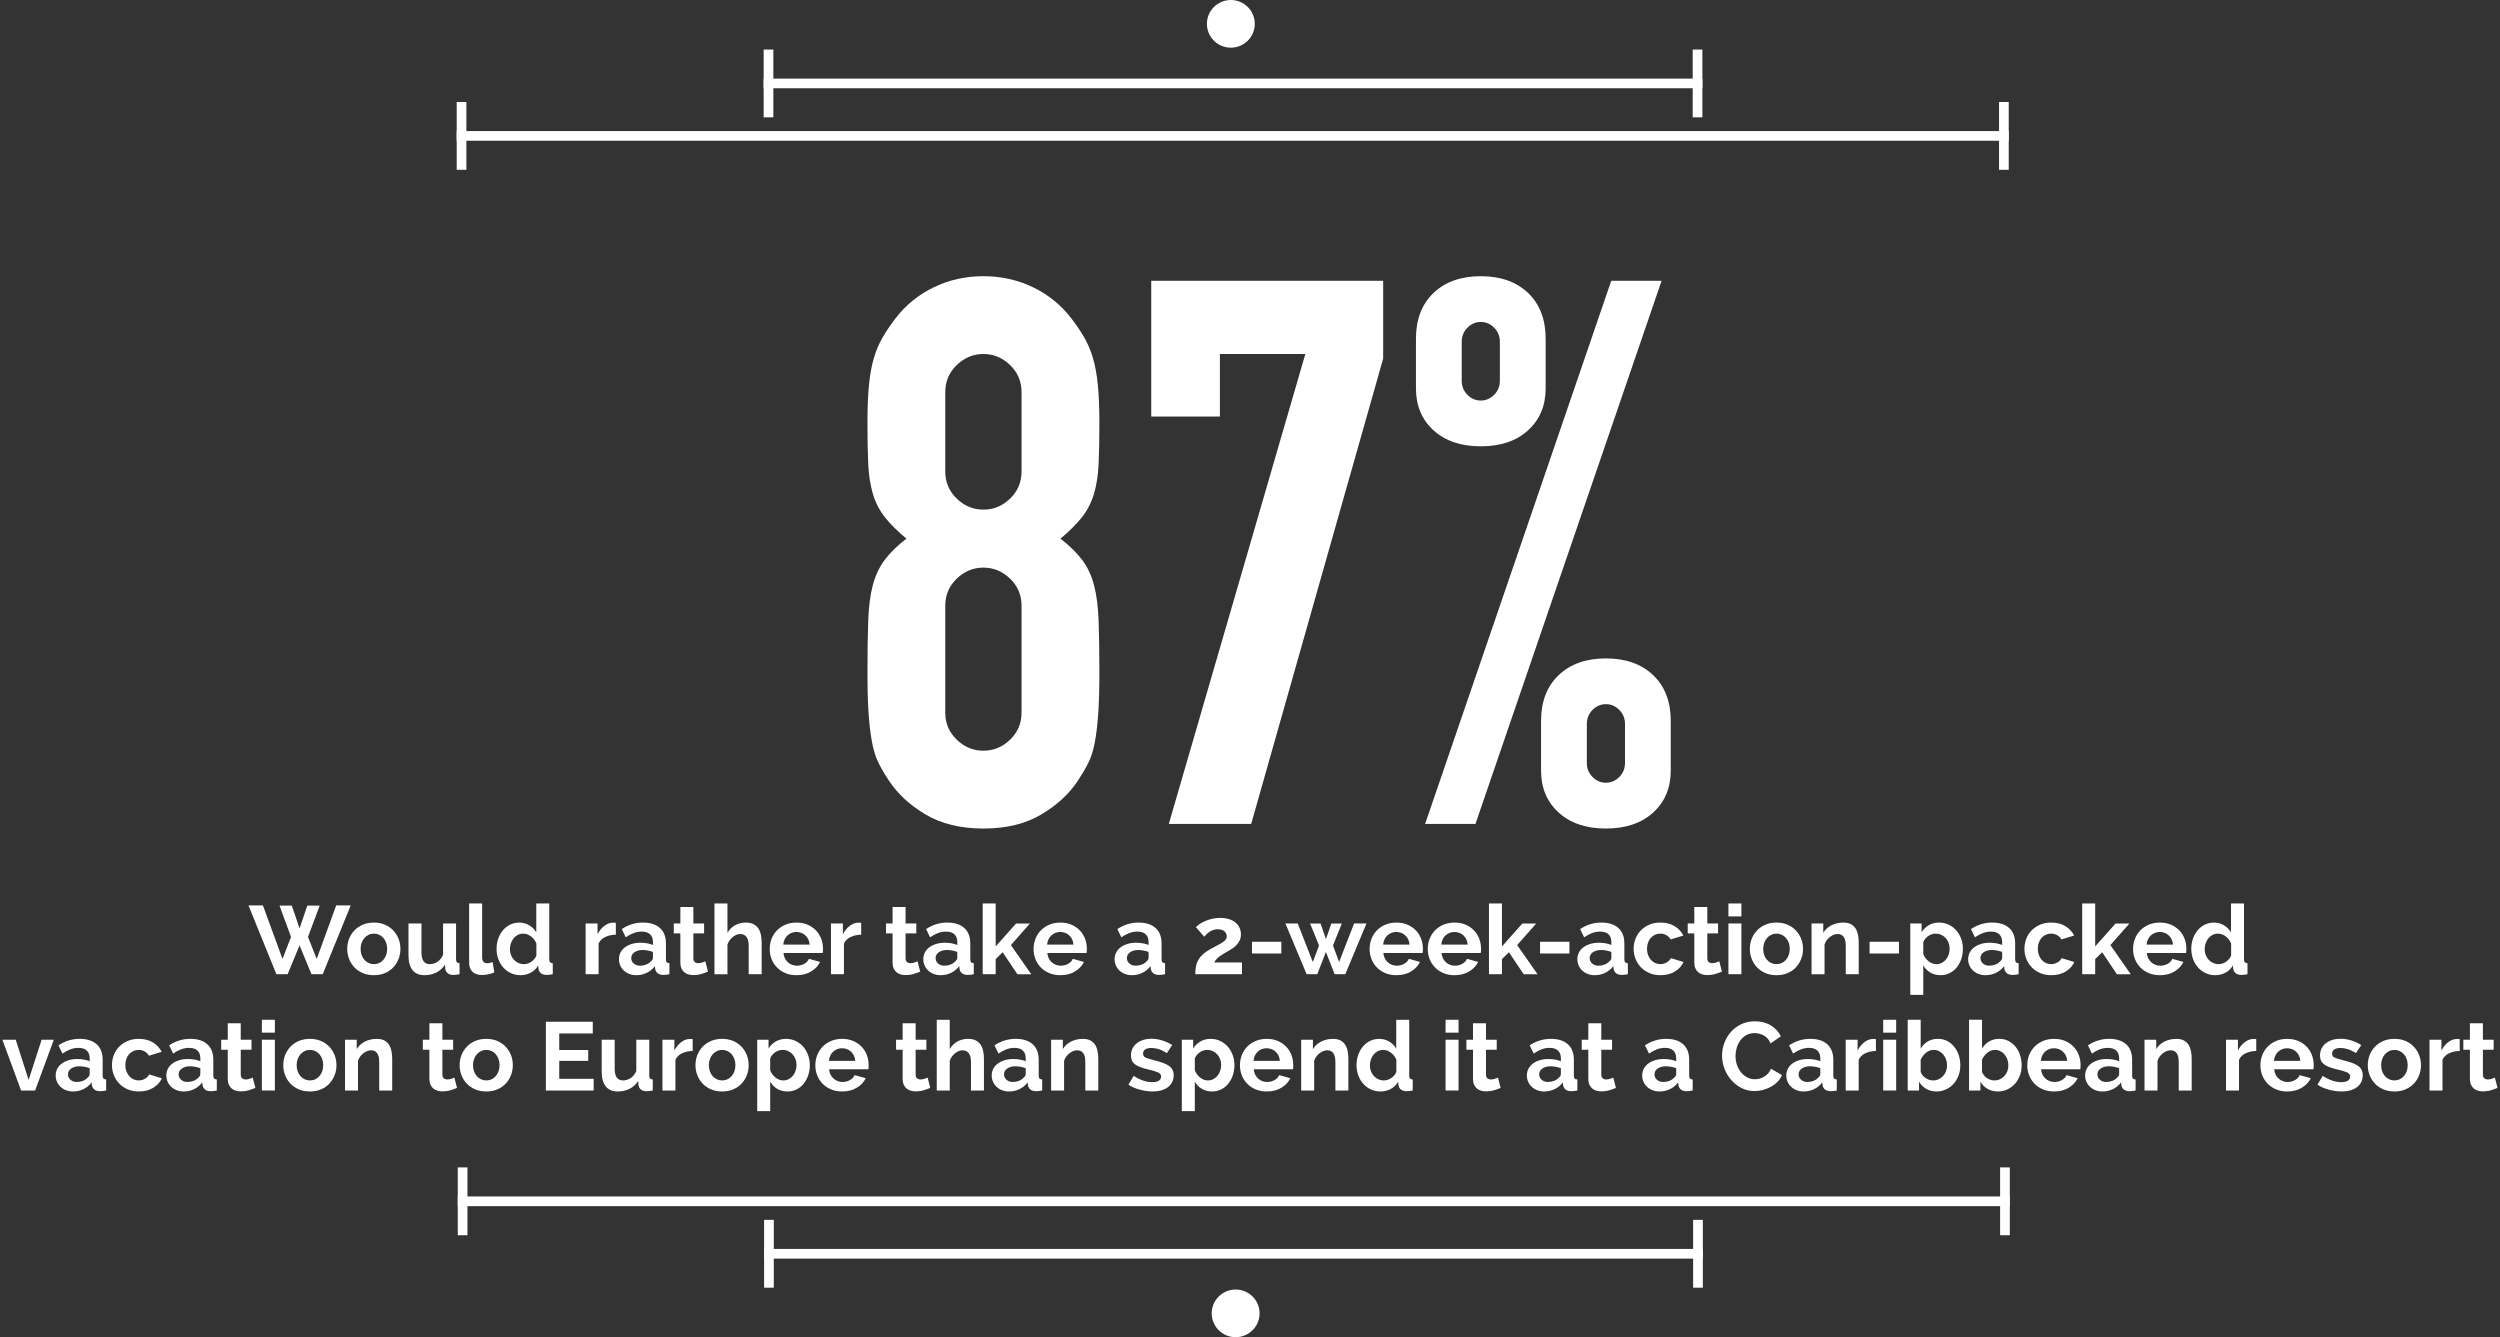 <?xml version="1.0" encoding="utf-8"?>
<!-- Generator: Adobe Illustrator 15.0.0, SVG Export Plug-In . SVG Version: 6.00 Build 0)  -->
<!DOCTYPE svg PUBLIC "-//W3C//DTD SVG 1.1//EN" "http://www.w3.org/Graphics/SVG/1.1/DTD/svg11.dtd">
<svg version="1.1" id="Layer_1" xmlns:sketch="http://www.bohemiancoding.com/sketch/ns"
	 xmlns="http://www.w3.org/2000/svg" xmlns:xlink="http://www.w3.org/1999/xlink" x="0px" y="0px" width="258px" height="138px"
	 viewBox="0 0 258 138" enable-background="new 0 0 258 138" xml:space="preserve">
<rect x="0" y="0" width="258" height="138" fill="#333333" stroke="none"/>
<title>Group</title>
<desc>Created with Sketch.</desc>
<g id="Page-1" sketch:type="MSPage">
	<g id="Desktop-HD" transform="translate(-39, -6941)" sketch:type="MSArtboardGroup">
		<g id="Group" transform="translate(39, 6941)" sketch:type="MSLayerGroup">
			<g enable-background="new    ">
				<path fill="#FFFFFF" d="M28.845,93.46h1.27l0.8,2.35l0.8-2.35h1.28l-1.21,3.23l0.9,2.27l2.01-5.52h1.5l-2.89,7.1h-1.16
					l-1.23-2.98l-1.23,2.98h-1.16l-2.88-7.1h1.49l2.02,5.52l0.88-2.27L28.845,93.46z"/>
				<path fill="#FFFFFF" d="M38.584,100.64c-0.426,0-0.81-0.073-1.15-0.22c-0.34-0.146-0.628-0.345-0.865-0.595
					c-0.237-0.25-0.418-0.538-0.545-0.865c-0.127-0.326-0.19-0.67-0.19-1.03c0-0.366,0.063-0.713,0.19-1.04
					c0.126-0.326,0.308-0.614,0.545-0.864c0.236-0.25,0.525-0.448,0.865-0.596c0.34-0.146,0.724-0.22,1.15-0.22
					c0.427,0,0.809,0.073,1.145,0.22c0.337,0.147,0.624,0.346,0.86,0.596c0.236,0.25,0.418,0.538,0.545,0.864
					c0.126,0.327,0.19,0.674,0.19,1.04c0,0.36-0.063,0.704-0.19,1.03c-0.127,0.327-0.307,0.615-0.54,0.865s-0.52,0.448-0.86,0.595
					C39.395,100.566,39.011,100.64,38.584,100.64z M37.215,97.93c0,0.233,0.035,0.445,0.105,0.636
					c0.07,0.189,0.167,0.354,0.29,0.494c0.123,0.141,0.268,0.249,0.435,0.325c0.167,0.077,0.346,0.115,0.54,0.115
					s0.374-0.038,0.54-0.115c0.167-0.076,0.312-0.185,0.435-0.325c0.124-0.14,0.22-0.306,0.29-0.5
					c0.07-0.192,0.105-0.406,0.105-0.64c0-0.227-0.035-0.437-0.105-0.63c-0.07-0.193-0.167-0.36-0.29-0.5s-0.269-0.248-0.435-0.325
					c-0.167-0.076-0.347-0.115-0.54-0.115s-0.373,0.04-0.54,0.12c-0.167,0.08-0.312,0.19-0.435,0.33
					c-0.124,0.141-0.22,0.307-0.29,0.5C37.25,97.493,37.215,97.703,37.215,97.93z"/>
				<path fill="#FFFFFF" d="M43.805,100.64c-0.54,0-0.95-0.173-1.23-0.52c-0.28-0.347-0.42-0.86-0.42-1.54V95.3h1.34v2.99
					c0,0.807,0.29,1.21,0.87,1.21c0.267,0,0.522-0.078,0.765-0.235c0.243-0.156,0.442-0.395,0.595-0.715V95.3h1.34V99
					c0,0.14,0.026,0.24,0.08,0.3c0.053,0.061,0.146,0.094,0.28,0.101v1.14c-0.14,0.026-0.263,0.045-0.37,0.055
					c-0.107,0.011-0.2,0.016-0.28,0.016c-0.24,0-0.428-0.056-0.565-0.165c-0.137-0.11-0.222-0.262-0.255-0.455l-0.03-0.431
					c-0.24,0.36-0.542,0.631-0.905,0.811S44.251,100.64,43.805,100.64z"/>
				<path fill="#FFFFFF" d="M48.415,93.24h1.34v5.56c0,0.407,0.183,0.61,0.55,0.61c0.073,0,0.158-0.014,0.255-0.04
					s0.188-0.057,0.275-0.09l0.18,1.069c-0.18,0.087-0.39,0.154-0.63,0.2c-0.24,0.047-0.457,0.07-0.65,0.07
					c-0.42,0-0.745-0.111-0.975-0.335s-0.345-0.542-0.345-0.955V93.24z"/>
				<path fill="#FFFFFF" d="M53.725,100.64c-0.36,0-0.692-0.069-0.995-0.21c-0.303-0.14-0.565-0.333-0.785-0.58
					c-0.22-0.246-0.392-0.534-0.515-0.864c-0.124-0.33-0.185-0.686-0.185-1.065s0.058-0.733,0.175-1.06
					c0.117-0.327,0.278-0.613,0.485-0.86c0.207-0.246,0.453-0.44,0.74-0.58s0.6-0.21,0.94-0.21c0.38,0,0.725,0.094,1.035,0.28
					s0.552,0.43,0.725,0.729V93.24h1.34V99c0,0.14,0.026,0.24,0.08,0.3c0.053,0.061,0.146,0.094,0.28,0.101v1.14
					c-0.253,0.047-0.467,0.07-0.64,0.07c-0.247-0.007-0.438-0.063-0.575-0.17c-0.137-0.107-0.222-0.257-0.255-0.45l-0.03-0.36
					c-0.193,0.334-0.453,0.585-0.78,0.755S54.091,100.64,53.725,100.64z M54.075,99.5c0.126,0,0.256-0.021,0.39-0.065
					c0.133-0.043,0.257-0.104,0.37-0.185s0.217-0.173,0.31-0.28c0.093-0.106,0.164-0.223,0.21-0.35v-1.25
					c-0.113-0.293-0.298-0.537-0.555-0.73c-0.257-0.193-0.525-0.29-0.805-0.29c-0.2,0-0.385,0.044-0.555,0.131
					c-0.17,0.086-0.315,0.204-0.435,0.354c-0.12,0.15-0.213,0.322-0.28,0.515c-0.067,0.194-0.1,0.394-0.1,0.601
					c0,0.22,0.037,0.423,0.11,0.609c0.074,0.188,0.175,0.351,0.305,0.49c0.13,0.141,0.283,0.25,0.46,0.33S53.868,99.5,54.075,99.5z"
					/>
				<path fill="#FFFFFF" d="M63.555,96.46c-0.407,0.007-0.77,0.085-1.09,0.235c-0.32,0.149-0.55,0.375-0.69,0.675v3.17h-1.34V95.3
					h1.23v1.12c0.18-0.36,0.415-0.649,0.705-0.87c0.29-0.22,0.595-0.33,0.915-0.33c0.073,0,0.128,0.002,0.165,0.005
					c0.036,0.004,0.071,0.009,0.105,0.016V96.46z"/>
				<path fill="#FFFFFF" d="M65.665,100.64c-0.253,0-0.49-0.041-0.71-0.125c-0.22-0.083-0.41-0.199-0.57-0.35
					c-0.16-0.15-0.285-0.325-0.375-0.525c-0.09-0.199-0.135-0.42-0.135-0.659c0-0.247,0.055-0.476,0.165-0.686
					s0.263-0.388,0.46-0.535c0.197-0.146,0.432-0.262,0.705-0.345s0.573-0.125,0.9-0.125c0.233,0,0.461,0.02,0.685,0.06
					c0.223,0.04,0.421,0.097,0.595,0.171V97.22c0-0.347-0.098-0.613-0.295-0.8s-0.488-0.28-0.875-0.28
					c-0.28,0-0.553,0.051-0.82,0.15s-0.54,0.247-0.82,0.44l-0.41-0.851c0.673-0.446,1.4-0.67,2.18-0.67
					c0.753,0,1.338,0.186,1.755,0.555c0.417,0.37,0.625,0.905,0.625,1.605V99c0,0.14,0.026,0.24,0.08,0.3
					c0.053,0.061,0.146,0.094,0.28,0.101v1.14c-0.126,0.026-0.245,0.045-0.355,0.055c-0.11,0.011-0.205,0.016-0.285,0.016
					c-0.253-0.007-0.447-0.065-0.58-0.176c-0.134-0.109-0.217-0.258-0.25-0.444l-0.03-0.29c-0.233,0.307-0.517,0.54-0.85,0.7
					C66.401,100.56,66.044,100.64,65.665,100.64z M66.044,99.66c0.227,0,0.441-0.04,0.645-0.12c0.203-0.08,0.362-0.187,0.475-0.32
					c0.146-0.113,0.22-0.239,0.22-0.38v-0.6c-0.16-0.061-0.333-0.108-0.52-0.146c-0.187-0.036-0.367-0.055-0.54-0.055
					c-0.347,0-0.63,0.078-0.85,0.235c-0.22,0.156-0.33,0.354-0.33,0.595c0,0.227,0.086,0.415,0.26,0.564
					C65.578,99.585,65.791,99.66,66.044,99.66z"/>
				<path fill="#FFFFFF" d="M73.064,100.271c-0.18,0.079-0.402,0.159-0.665,0.239s-0.539,0.12-0.825,0.12
					c-0.187,0-0.361-0.023-0.525-0.07c-0.163-0.046-0.307-0.121-0.43-0.225c-0.124-0.104-0.222-0.236-0.295-0.4
					c-0.073-0.163-0.11-0.361-0.11-0.595v-3.01h-0.68V95.3h0.68v-1.7h1.34v1.7h1.11v1.03h-1.11v2.56c0,0.188,0.05,0.318,0.15,0.396
					c0.1,0.076,0.22,0.115,0.36,0.115s0.276-0.023,0.41-0.07c0.133-0.047,0.24-0.087,0.32-0.12L73.064,100.271z"/>
				<path fill="#FFFFFF" d="M78.604,100.54h-1.34V97.6c0-0.413-0.077-0.718-0.23-0.915c-0.153-0.196-0.37-0.295-0.65-0.295
					c-0.12,0-0.247,0.027-0.38,0.08c-0.134,0.054-0.26,0.129-0.38,0.226c-0.12,0.097-0.23,0.212-0.33,0.345
					c-0.1,0.134-0.174,0.28-0.22,0.44v3.06h-1.34v-7.3h1.34v3.03c0.193-0.341,0.455-0.602,0.785-0.785s0.695-0.275,1.095-0.275
					c0.34,0,0.617,0.059,0.83,0.175c0.213,0.117,0.38,0.272,0.5,0.465c0.12,0.194,0.204,0.414,0.25,0.66
					c0.047,0.247,0.07,0.5,0.07,0.761V100.54z"/>
				<path fill="#FFFFFF" d="M82.194,100.64c-0.42,0-0.8-0.071-1.14-0.215c-0.34-0.143-0.63-0.338-0.87-0.585
					c-0.24-0.246-0.425-0.533-0.555-0.859c-0.13-0.327-0.195-0.671-0.195-1.03c0-0.373,0.063-0.726,0.19-1.055
					c0.126-0.33,0.31-0.62,0.55-0.87c0.24-0.25,0.532-0.448,0.875-0.596c0.343-0.146,0.728-0.22,1.155-0.22s0.809,0.073,1.145,0.22
					c0.337,0.147,0.624,0.344,0.86,0.591c0.236,0.246,0.417,0.533,0.54,0.859c0.123,0.327,0.185,0.667,0.185,1.021
					c0,0.086-0.001,0.17-0.005,0.25s-0.012,0.146-0.025,0.199h-4.05c0.02,0.207,0.07,0.391,0.15,0.551
					c0.08,0.159,0.183,0.296,0.31,0.409c0.126,0.114,0.27,0.2,0.43,0.261c0.16,0.06,0.327,0.09,0.5,0.09
					c0.267,0,0.519-0.065,0.755-0.195c0.236-0.13,0.398-0.302,0.485-0.515l1.15,0.32c-0.193,0.399-0.501,0.728-0.925,0.984
					C83.286,100.512,82.781,100.64,82.194,100.64z M83.554,97.48c-0.033-0.394-0.178-0.709-0.435-0.945
					c-0.256-0.236-0.568-0.355-0.935-0.355c-0.18,0-0.348,0.032-0.505,0.096s-0.295,0.151-0.415,0.265
					c-0.12,0.113-0.218,0.25-0.295,0.41s-0.122,0.337-0.135,0.53H83.554z"/>
				<path fill="#FFFFFF" d="M88.875,96.46c-0.407,0.007-0.77,0.085-1.09,0.235c-0.32,0.149-0.55,0.375-0.69,0.675v3.17h-1.34V95.3
					h1.23v1.12c0.18-0.36,0.415-0.649,0.705-0.87c0.29-0.22,0.595-0.33,0.915-0.33c0.073,0,0.128,0.002,0.165,0.005
					c0.036,0.004,0.071,0.009,0.105,0.016V96.46z"/>
				<path fill="#FFFFFF" d="M94.964,100.271c-0.18,0.079-0.402,0.159-0.665,0.239s-0.539,0.12-0.825,0.12
					c-0.187,0-0.361-0.023-0.525-0.07c-0.163-0.046-0.307-0.121-0.43-0.225c-0.124-0.104-0.222-0.236-0.295-0.4
					c-0.073-0.163-0.11-0.361-0.11-0.595v-3.01h-0.68V95.3h0.68v-1.7h1.34v1.7h1.11v1.03h-1.11v2.56c0,0.188,0.05,0.318,0.15,0.396
					c0.1,0.076,0.22,0.115,0.36,0.115s0.276-0.023,0.41-0.07c0.133-0.047,0.24-0.087,0.32-0.12L94.964,100.271z"/>
				<path fill="#FFFFFF" d="M97.074,100.64c-0.253,0-0.49-0.041-0.71-0.125c-0.22-0.083-0.41-0.199-0.57-0.35
					c-0.16-0.15-0.285-0.325-0.375-0.525c-0.09-0.199-0.135-0.42-0.135-0.659c0-0.247,0.055-0.476,0.165-0.686
					s0.263-0.388,0.46-0.535c0.197-0.146,0.432-0.262,0.705-0.345s0.573-0.125,0.9-0.125c0.233,0,0.461,0.02,0.685,0.06
					c0.223,0.04,0.421,0.097,0.595,0.171V97.22c0-0.347-0.098-0.613-0.295-0.8s-0.488-0.28-0.875-0.28
					c-0.28,0-0.553,0.051-0.82,0.15s-0.54,0.247-0.82,0.44l-0.41-0.851c0.673-0.446,1.4-0.67,2.18-0.67
					c0.753,0,1.338,0.186,1.755,0.555c0.417,0.37,0.625,0.905,0.625,1.605V99c0,0.14,0.026,0.24,0.08,0.3
					c0.053,0.061,0.146,0.094,0.28,0.101v1.14c-0.126,0.026-0.245,0.045-0.355,0.055c-0.11,0.011-0.205,0.016-0.285,0.016
					c-0.253-0.007-0.447-0.065-0.58-0.176c-0.134-0.109-0.217-0.258-0.25-0.444l-0.03-0.29c-0.233,0.307-0.517,0.54-0.85,0.7
					C97.811,100.56,97.454,100.64,97.074,100.64z M97.454,99.66c0.227,0,0.441-0.04,0.645-0.12c0.203-0.08,0.362-0.187,0.475-0.32
					c0.146-0.113,0.22-0.239,0.22-0.38v-0.6c-0.16-0.061-0.333-0.108-0.52-0.146c-0.187-0.036-0.367-0.055-0.54-0.055
					c-0.347,0-0.63,0.078-0.85,0.235c-0.22,0.156-0.33,0.354-0.33,0.595c0,0.227,0.086,0.415,0.26,0.564
					C96.987,99.585,97.201,99.66,97.454,99.66z"/>
				<path fill="#FFFFFF" d="M104.994,100.54l-1.52-2.27l-0.72,0.71v1.56h-1.34v-7.3h1.34v4.43l2.1-2.36h1.43l-1.96,2.221l2.1,3.01
					H104.994z"/>
				<path fill="#FFFFFF" d="M109.424,100.64c-0.42,0-0.8-0.071-1.14-0.215c-0.34-0.143-0.63-0.338-0.87-0.585
					c-0.24-0.246-0.425-0.533-0.555-0.859c-0.13-0.327-0.195-0.671-0.195-1.03c0-0.373,0.063-0.726,0.19-1.055
					c0.126-0.33,0.31-0.62,0.55-0.87c0.24-0.25,0.532-0.448,0.875-0.596c0.343-0.146,0.728-0.22,1.155-0.22s0.809,0.073,1.145,0.22
					c0.337,0.147,0.624,0.344,0.86,0.591c0.236,0.246,0.417,0.533,0.54,0.859c0.123,0.327,0.185,0.667,0.185,1.021
					c0,0.086-0.001,0.17-0.005,0.25s-0.012,0.146-0.025,0.199h-4.05c0.02,0.207,0.07,0.391,0.15,0.551
					c0.08,0.159,0.183,0.296,0.31,0.409c0.126,0.114,0.27,0.2,0.43,0.261c0.16,0.06,0.327,0.09,0.5,0.09
					c0.267,0,0.519-0.065,0.755-0.195c0.236-0.13,0.398-0.302,0.485-0.515l1.15,0.32c-0.193,0.399-0.501,0.728-0.925,0.984
					C110.515,100.512,110.01,100.64,109.424,100.64z M110.784,97.48c-0.033-0.394-0.178-0.709-0.435-0.945
					c-0.256-0.236-0.568-0.355-0.935-0.355c-0.18,0-0.348,0.032-0.505,0.096s-0.295,0.151-0.415,0.265
					c-0.12,0.113-0.218,0.25-0.295,0.41s-0.122,0.337-0.135,0.53H110.784z"/>
				<path fill="#FFFFFF" d="M116.814,100.64c-0.253,0-0.49-0.041-0.71-0.125c-0.22-0.083-0.41-0.199-0.57-0.35
					c-0.16-0.15-0.285-0.325-0.375-0.525c-0.09-0.199-0.135-0.42-0.135-0.659c0-0.247,0.055-0.476,0.165-0.686
					s0.263-0.388,0.46-0.535c0.197-0.146,0.432-0.262,0.705-0.345s0.573-0.125,0.9-0.125c0.233,0,0.461,0.02,0.685,0.06
					c0.223,0.04,0.421,0.097,0.595,0.171V97.22c0-0.347-0.098-0.613-0.295-0.8s-0.488-0.28-0.875-0.28
					c-0.28,0-0.553,0.051-0.82,0.15s-0.54,0.247-0.82,0.44l-0.41-0.851c0.673-0.446,1.4-0.67,2.18-0.67
					c0.753,0,1.338,0.186,1.755,0.555c0.417,0.37,0.625,0.905,0.625,1.605V99c0,0.14,0.026,0.24,0.08,0.3
					c0.053,0.061,0.146,0.094,0.28,0.101v1.14c-0.126,0.026-0.245,0.045-0.355,0.055c-0.11,0.011-0.205,0.016-0.285,0.016
					c-0.253-0.007-0.447-0.065-0.58-0.176c-0.134-0.109-0.217-0.258-0.25-0.444l-0.03-0.29c-0.233,0.307-0.517,0.54-0.85,0.7
					C117.55,100.56,117.194,100.64,116.814,100.64z M117.194,99.66c0.227,0,0.441-0.04,0.645-0.12
					c0.203-0.08,0.362-0.187,0.475-0.32c0.146-0.113,0.22-0.239,0.22-0.38v-0.6c-0.16-0.061-0.333-0.108-0.52-0.146
					c-0.187-0.036-0.367-0.055-0.54-0.055c-0.347,0-0.63,0.078-0.85,0.235c-0.22,0.156-0.33,0.354-0.33,0.595
					c0,0.227,0.086,0.415,0.26,0.564C116.727,99.585,116.94,99.66,117.194,99.66z"/>
				<path fill="#FFFFFF" d="M123.354,100.54c0-0.3,0.023-0.571,0.07-0.815c0.046-0.243,0.13-0.468,0.25-0.675
					c0.12-0.206,0.28-0.399,0.48-0.58c0.2-0.18,0.457-0.356,0.77-0.529c0.267-0.146,0.505-0.275,0.715-0.386
					c0.21-0.109,0.387-0.211,0.53-0.305c0.143-0.093,0.251-0.188,0.325-0.285s0.11-0.208,0.11-0.335c0-0.2-0.08-0.371-0.24-0.515
					s-0.39-0.215-0.69-0.215c-0.16,0-0.307,0.021-0.44,0.064c-0.133,0.044-0.258,0.102-0.375,0.175
					c-0.117,0.074-0.224,0.155-0.32,0.245c-0.097,0.09-0.185,0.186-0.265,0.285l-0.86-0.99c0.086-0.093,0.21-0.194,0.37-0.305
					c0.16-0.11,0.349-0.213,0.565-0.31c0.217-0.097,0.457-0.177,0.72-0.24c0.263-0.063,0.545-0.095,0.845-0.095
					c0.34,0,0.643,0.041,0.91,0.125c0.267,0.083,0.492,0.199,0.675,0.35c0.183,0.15,0.323,0.33,0.42,0.54s0.145,0.438,0.145,0.685
					c0,0.233-0.043,0.44-0.13,0.62c-0.087,0.181-0.197,0.34-0.33,0.48c-0.134,0.14-0.279,0.262-0.435,0.365
					c-0.157,0.103-0.309,0.194-0.455,0.274c-0.12,0.066-0.249,0.14-0.385,0.22s-0.271,0.169-0.405,0.266s-0.255,0.201-0.365,0.314
					c-0.11,0.113-0.195,0.233-0.255,0.36h2.87v1.21H123.354z"/>
				<path fill="#FFFFFF" d="M129.203,98.4v-1.21h3.03v1.21H129.203z"/>
				<path fill="#FFFFFF" d="M139.743,95.3h1.28l-2.189,5.24h-1.101l-0.899-2.3l-0.891,2.3h-1.1l-2.19-5.24h1.271l1.56,3.98l0.64-1.7
					l-0.92-2.271h1.08l0.551,1.61l0.559-1.61h1.08l-0.909,2.271l0.63,1.7L139.743,95.3z"/>
				<path fill="#FFFFFF" d="M144.104,100.64c-0.42,0-0.8-0.071-1.141-0.215c-0.34-0.143-0.629-0.338-0.869-0.585
					c-0.24-0.246-0.426-0.533-0.555-0.859c-0.131-0.327-0.195-0.671-0.195-1.03c0-0.373,0.062-0.726,0.189-1.055
					c0.127-0.33,0.311-0.62,0.551-0.87c0.239-0.25,0.531-0.448,0.875-0.596c0.343-0.146,0.728-0.22,1.154-0.22
					s0.809,0.073,1.145,0.22c0.338,0.147,0.624,0.344,0.861,0.591c0.236,0.246,0.416,0.533,0.539,0.859
					c0.123,0.327,0.186,0.667,0.186,1.021c0,0.086-0.002,0.17-0.006,0.25c-0.003,0.08-0.012,0.146-0.024,0.199h-4.05
					c0.02,0.207,0.07,0.391,0.15,0.551c0.08,0.159,0.183,0.296,0.31,0.409c0.126,0.114,0.271,0.2,0.43,0.261
					c0.16,0.06,0.327,0.09,0.5,0.09c0.267,0,0.519-0.065,0.755-0.195s0.398-0.302,0.485-0.515l1.149,0.32
					c-0.193,0.399-0.501,0.728-0.924,0.984C145.195,100.512,144.689,100.64,144.104,100.64z M145.463,97.48
					c-0.033-0.394-0.178-0.709-0.435-0.945s-0.568-0.355-0.935-0.355c-0.18,0-0.349,0.032-0.506,0.096
					c-0.156,0.063-0.295,0.151-0.414,0.265c-0.12,0.113-0.219,0.25-0.295,0.41c-0.077,0.16-0.122,0.337-0.135,0.53H145.463z"/>
				<path fill="#FFFFFF" d="M150.104,100.64c-0.42,0-0.801-0.071-1.141-0.215c-0.34-0.143-0.63-0.338-0.87-0.585
					c-0.239-0.246-0.425-0.533-0.555-0.859c-0.13-0.327-0.195-0.671-0.195-1.03c0-0.373,0.063-0.726,0.19-1.055
					c0.127-0.33,0.31-0.62,0.55-0.87c0.239-0.25,0.532-0.448,0.875-0.596c0.343-0.146,0.728-0.22,1.155-0.22
					c0.426,0,0.809,0.073,1.145,0.22c0.337,0.147,0.623,0.344,0.86,0.591c0.236,0.246,0.417,0.533,0.54,0.859
					c0.123,0.327,0.185,0.667,0.185,1.021c0,0.086-0.001,0.17-0.005,0.25s-0.012,0.146-0.025,0.199h-4.049
					c0.02,0.207,0.069,0.391,0.149,0.551c0.08,0.159,0.183,0.296,0.31,0.409c0.127,0.114,0.271,0.2,0.43,0.261
					c0.16,0.06,0.327,0.09,0.5,0.09c0.268,0,0.52-0.065,0.756-0.195s0.398-0.302,0.484-0.515l1.15,0.32
					c-0.193,0.399-0.502,0.728-0.925,0.984C151.194,100.512,150.689,100.64,150.104,100.64z M151.463,97.48
					c-0.033-0.394-0.178-0.709-0.436-0.945c-0.256-0.236-0.568-0.355-0.935-0.355c-0.18,0-0.349,0.032-0.505,0.096
					s-0.295,0.151-0.415,0.265s-0.218,0.25-0.295,0.41s-0.122,0.337-0.135,0.53H151.463z"/>
				<path fill="#FFFFFF" d="M157.243,100.54l-1.521-2.27l-0.72,0.71v1.56h-1.34v-7.3h1.34v4.43l2.101-2.36h1.43l-1.961,2.221
					l2.101,3.01H157.243z"/>
				<path fill="#FFFFFF" d="M158.934,98.4v-1.21h3.029v1.21H158.934z"/>
				<path fill="#FFFFFF" d="M164.573,100.64c-0.253,0-0.49-0.041-0.71-0.125c-0.221-0.083-0.41-0.199-0.57-0.35
					s-0.285-0.325-0.375-0.525c-0.09-0.199-0.135-0.42-0.135-0.659c0-0.247,0.055-0.476,0.165-0.686s0.263-0.388,0.46-0.535
					c0.197-0.146,0.432-0.262,0.705-0.345s0.573-0.125,0.9-0.125c0.232,0,0.461,0.02,0.685,0.06s0.421,0.097,0.595,0.171V97.22
					c0-0.347-0.098-0.613-0.295-0.8s-0.488-0.28-0.875-0.28c-0.279,0-0.553,0.051-0.82,0.15c-0.266,0.1-0.539,0.247-0.819,0.44
					l-0.41-0.851c0.673-0.446,1.399-0.67,2.181-0.67c0.752,0,1.338,0.186,1.754,0.555c0.417,0.37,0.625,0.905,0.625,1.605V99
					c0,0.14,0.027,0.24,0.08,0.3c0.054,0.061,0.146,0.094,0.28,0.101v1.14c-0.126,0.026-0.245,0.045-0.354,0.055
					c-0.11,0.011-0.205,0.016-0.285,0.016c-0.254-0.007-0.447-0.065-0.58-0.176c-0.134-0.109-0.217-0.258-0.25-0.444l-0.03-0.29
					c-0.233,0.307-0.517,0.54-0.851,0.7C165.31,100.56,164.953,100.64,164.573,100.64z M164.953,99.66
					c0.227,0,0.441-0.04,0.645-0.12s0.362-0.187,0.476-0.32c0.146-0.113,0.22-0.239,0.22-0.38v-0.6
					c-0.16-0.061-0.333-0.108-0.52-0.146c-0.188-0.036-0.367-0.055-0.54-0.055c-0.347,0-0.63,0.078-0.851,0.235
					c-0.22,0.156-0.33,0.354-0.33,0.595c0,0.227,0.087,0.415,0.26,0.564C164.486,99.585,164.699,99.66,164.953,99.66z"/>
				<path fill="#FFFFFF" d="M168.593,97.92c0-0.366,0.063-0.713,0.19-1.04c0.127-0.326,0.31-0.613,0.55-0.859
					c0.239-0.247,0.53-0.443,0.87-0.591c0.34-0.146,0.723-0.22,1.15-0.22c0.572,0,1.061,0.123,1.465,0.37
					c0.402,0.247,0.705,0.57,0.904,0.97l-1.31,0.4c-0.114-0.193-0.264-0.342-0.45-0.445s-0.394-0.155-0.62-0.155
					c-0.193,0-0.373,0.039-0.54,0.115c-0.166,0.077-0.312,0.184-0.435,0.32c-0.124,0.137-0.22,0.302-0.29,0.495
					s-0.105,0.406-0.105,0.64s0.037,0.447,0.11,0.64c0.073,0.194,0.171,0.36,0.295,0.5c0.124,0.141,0.269,0.249,0.435,0.325
					c0.167,0.077,0.344,0.115,0.53,0.115c0.24,0,0.462-0.06,0.665-0.18s0.346-0.267,0.426-0.44l1.31,0.4
					c-0.181,0.399-0.478,0.727-0.89,0.979c-0.414,0.254-0.91,0.38-1.49,0.38c-0.428,0-0.811-0.073-1.15-0.22s-0.63-0.345-0.87-0.595
					c-0.239-0.25-0.425-0.54-0.555-0.87S168.593,98.28,168.593,97.92z"/>
				<path fill="#FFFFFF" d="M177.703,100.271c-0.181,0.079-0.402,0.159-0.666,0.239c-0.263,0.08-0.538,0.12-0.824,0.12
					c-0.188,0-0.361-0.023-0.525-0.07c-0.163-0.046-0.307-0.121-0.43-0.225s-0.222-0.236-0.295-0.4
					c-0.074-0.163-0.11-0.361-0.11-0.595v-3.01h-0.68V95.3h0.68v-1.7h1.341v1.7h1.109v1.03h-1.109v2.56
					c0,0.188,0.049,0.318,0.149,0.396c0.101,0.076,0.22,0.115,0.36,0.115c0.14,0,0.275-0.023,0.41-0.07
					c0.133-0.047,0.239-0.087,0.319-0.12L177.703,100.271z"/>
				<path fill="#FFFFFF" d="M178.373,94.57v-1.33h1.34v1.33H178.373z M178.373,100.54V95.3h1.34v5.24H178.373z"/>
				<path fill="#FFFFFF" d="M183.332,100.64c-0.426,0-0.809-0.073-1.149-0.22c-0.34-0.146-0.628-0.345-0.864-0.595
					c-0.237-0.25-0.419-0.538-0.545-0.865c-0.127-0.326-0.191-0.67-0.191-1.03c0-0.366,0.064-0.713,0.191-1.04
					c0.126-0.326,0.308-0.614,0.545-0.864c0.236-0.25,0.524-0.448,0.864-0.596c0.341-0.146,0.724-0.22,1.149-0.22
					c0.428,0,0.809,0.073,1.146,0.22c0.337,0.147,0.624,0.346,0.86,0.596s0.418,0.538,0.545,0.864
					c0.127,0.327,0.189,0.674,0.189,1.04c0,0.36-0.062,0.704-0.189,1.03c-0.127,0.327-0.307,0.615-0.54,0.865
					s-0.521,0.448-0.86,0.595S183.76,100.64,183.332,100.64z M181.963,97.93c0,0.233,0.035,0.445,0.105,0.636
					c0.069,0.189,0.166,0.354,0.289,0.494c0.123,0.141,0.269,0.249,0.436,0.325c0.166,0.077,0.346,0.115,0.539,0.115
					s0.374-0.038,0.541-0.115c0.166-0.076,0.311-0.185,0.435-0.325c0.124-0.14,0.22-0.306,0.29-0.5
					c0.07-0.192,0.105-0.406,0.105-0.64c0-0.227-0.035-0.437-0.105-0.63s-0.166-0.36-0.29-0.5s-0.269-0.248-0.435-0.325
					c-0.167-0.076-0.348-0.115-0.541-0.115s-0.373,0.04-0.539,0.12c-0.167,0.08-0.312,0.19-0.436,0.33
					c-0.123,0.141-0.22,0.307-0.289,0.5C181.998,97.493,181.963,97.703,181.963,97.93z"/>
				<path fill="#FFFFFF" d="M191.822,100.54h-1.34V97.6c0-0.42-0.073-0.727-0.22-0.92c-0.147-0.193-0.351-0.29-0.61-0.29
					c-0.133,0-0.27,0.027-0.41,0.08c-0.14,0.054-0.271,0.129-0.395,0.226s-0.235,0.212-0.335,0.345
					c-0.101,0.134-0.174,0.28-0.22,0.44v3.06h-1.34V95.3h1.209v0.971c0.193-0.334,0.474-0.594,0.84-0.78
					c0.367-0.187,0.781-0.28,1.24-0.28c0.327,0,0.594,0.061,0.801,0.18c0.206,0.12,0.366,0.277,0.479,0.471s0.191,0.413,0.235,0.66
					c0.043,0.246,0.064,0.496,0.064,0.75V100.54z"/>
				<path fill="#FFFFFF" d="M192.942,98.4v-1.21h3.03v1.21H192.942z"/>
				<path fill="#FFFFFF" d="M200.272,100.64c-0.407,0-0.763-0.092-1.069-0.274c-0.307-0.184-0.547-0.432-0.721-0.745v3.05h-1.34
					V95.3h1.17v0.9c0.193-0.307,0.443-0.549,0.75-0.726c0.307-0.176,0.66-0.265,1.061-0.265c0.353,0,0.68,0.072,0.979,0.215
					c0.3,0.144,0.558,0.337,0.774,0.58s0.387,0.53,0.511,0.86c0.123,0.33,0.185,0.679,0.185,1.045c0,0.38-0.057,0.736-0.17,1.07
					c-0.113,0.333-0.271,0.623-0.475,0.869c-0.203,0.247-0.447,0.44-0.73,0.58C200.914,100.57,200.605,100.64,200.272,100.64z
					 M199.832,99.5c0.201,0,0.385-0.043,0.556-0.13c0.17-0.087,0.315-0.203,0.435-0.35c0.12-0.147,0.213-0.317,0.28-0.511
					c0.066-0.193,0.101-0.393,0.101-0.6c0-0.22-0.037-0.425-0.111-0.615c-0.072-0.189-0.174-0.354-0.305-0.495
					c-0.129-0.14-0.283-0.25-0.459-0.33c-0.178-0.08-0.369-0.12-0.576-0.12c-0.126,0-0.256,0.022-0.39,0.065
					s-0.257,0.105-0.37,0.185c-0.113,0.08-0.215,0.174-0.305,0.28s-0.158,0.224-0.205,0.351v1.229c0.12,0.3,0.303,0.549,0.551,0.745
					C199.279,99.401,199.546,99.5,199.832,99.5z"/>
				<path fill="#FFFFFF" d="M204.902,100.64c-0.254,0-0.49-0.041-0.71-0.125c-0.22-0.083-0.41-0.199-0.57-0.35
					c-0.159-0.15-0.284-0.325-0.375-0.525c-0.09-0.199-0.135-0.42-0.135-0.659c0-0.247,0.056-0.476,0.165-0.686
					s0.264-0.388,0.46-0.535c0.196-0.146,0.432-0.262,0.705-0.345s0.573-0.125,0.899-0.125c0.234,0,0.462,0.02,0.686,0.06
					c0.223,0.04,0.422,0.097,0.595,0.171V97.22c0-0.347-0.099-0.613-0.295-0.8s-0.488-0.28-0.875-0.28
					c-0.28,0-0.554,0.051-0.819,0.15c-0.268,0.1-0.541,0.247-0.82,0.44l-0.41-0.851c0.674-0.446,1.4-0.67,2.18-0.67
					c0.754,0,1.338,0.186,1.756,0.555c0.416,0.37,0.625,0.905,0.625,1.605V99c0,0.14,0.025,0.24,0.08,0.3
					c0.053,0.061,0.146,0.094,0.279,0.101v1.14c-0.127,0.026-0.245,0.045-0.355,0.055c-0.109,0.011-0.205,0.016-0.285,0.016
					c-0.253-0.007-0.446-0.065-0.579-0.176c-0.134-0.109-0.217-0.258-0.25-0.444l-0.03-0.29c-0.233,0.307-0.517,0.54-0.85,0.7
					C205.639,100.56,205.282,100.64,204.902,100.64z M205.282,99.66c0.227,0,0.441-0.04,0.646-0.12
					c0.203-0.08,0.361-0.187,0.475-0.32c0.146-0.113,0.22-0.239,0.22-0.38v-0.6c-0.159-0.061-0.333-0.108-0.52-0.146
					c-0.187-0.036-0.367-0.055-0.54-0.055c-0.347,0-0.631,0.078-0.85,0.235c-0.221,0.156-0.33,0.354-0.33,0.595
					c0,0.227,0.086,0.415,0.26,0.564C204.815,99.585,205.029,99.66,205.282,99.66z"/>
				<path fill="#FFFFFF" d="M208.922,97.92c0-0.366,0.063-0.713,0.19-1.04c0.126-0.326,0.31-0.613,0.55-0.859
					c0.24-0.247,0.529-0.443,0.87-0.591c0.34-0.146,0.724-0.22,1.149-0.22c0.574,0,1.062,0.123,1.465,0.37
					c0.404,0.247,0.705,0.57,0.906,0.97l-1.311,0.4c-0.113-0.193-0.264-0.342-0.45-0.445s-0.394-0.155-0.62-0.155
					c-0.193,0-0.373,0.039-0.539,0.115c-0.168,0.077-0.312,0.184-0.436,0.32s-0.221,0.302-0.29,0.495
					c-0.07,0.193-0.104,0.406-0.104,0.64s0.036,0.447,0.109,0.64c0.073,0.194,0.172,0.36,0.295,0.5
					c0.123,0.141,0.269,0.249,0.436,0.325c0.166,0.077,0.343,0.115,0.529,0.115c0.24,0,0.462-0.06,0.665-0.18
					c0.204-0.12,0.345-0.267,0.425-0.44l1.311,0.4c-0.18,0.399-0.477,0.727-0.891,0.979c-0.413,0.254-0.91,0.38-1.49,0.38
					c-0.426,0-0.809-0.073-1.149-0.22c-0.34-0.146-0.63-0.345-0.87-0.595s-0.425-0.54-0.555-0.87S208.922,98.28,208.922,97.92z"/>
				<path fill="#FFFFFF" d="M218.463,100.54l-1.521-2.27l-0.72,0.71v1.56h-1.34v-7.3h1.34v4.43l2.1-2.36h1.43l-1.96,2.221
					l2.101,3.01H218.463z"/>
				<path fill="#FFFFFF" d="M222.893,100.64c-0.42,0-0.801-0.071-1.141-0.215c-0.34-0.143-0.63-0.338-0.87-0.585
					c-0.239-0.246-0.425-0.533-0.555-0.859c-0.13-0.327-0.195-0.671-0.195-1.03c0-0.373,0.063-0.726,0.19-1.055
					c0.127-0.33,0.31-0.62,0.55-0.87c0.239-0.25,0.532-0.448,0.875-0.596c0.343-0.146,0.728-0.22,1.155-0.22
					c0.426,0,0.809,0.073,1.145,0.22c0.337,0.147,0.623,0.344,0.86,0.591c0.236,0.246,0.417,0.533,0.54,0.859
					c0.123,0.327,0.185,0.667,0.185,1.021c0,0.086-0.001,0.17-0.005,0.25s-0.012,0.146-0.025,0.199h-4.049
					c0.02,0.207,0.069,0.391,0.149,0.551c0.08,0.159,0.183,0.296,0.31,0.409c0.127,0.114,0.271,0.2,0.43,0.261
					c0.16,0.06,0.327,0.09,0.5,0.09c0.268,0,0.52-0.065,0.756-0.195s0.398-0.302,0.484-0.515l1.15,0.32
					c-0.193,0.399-0.502,0.728-0.925,0.984C223.983,100.512,223.479,100.64,222.893,100.64z M224.252,97.48
					c-0.033-0.394-0.178-0.709-0.436-0.945c-0.256-0.236-0.568-0.355-0.935-0.355c-0.18,0-0.349,0.032-0.505,0.096
					s-0.295,0.151-0.415,0.265s-0.218,0.25-0.295,0.41s-0.122,0.337-0.135,0.53H224.252z"/>
				<path fill="#FFFFFF" d="M228.622,100.64c-0.36,0-0.692-0.069-0.995-0.21c-0.303-0.14-0.564-0.333-0.785-0.58
					c-0.22-0.246-0.392-0.534-0.515-0.864c-0.124-0.33-0.185-0.686-0.185-1.065s0.058-0.733,0.174-1.06
					c0.117-0.327,0.279-0.613,0.486-0.86c0.206-0.246,0.453-0.44,0.739-0.58s0.601-0.21,0.94-0.21c0.379,0,0.725,0.094,1.035,0.28
					c0.31,0.187,0.551,0.43,0.725,0.729V93.24h1.34V99c0,0.14,0.026,0.24,0.08,0.3c0.053,0.061,0.146,0.094,0.279,0.101v1.14
					c-0.253,0.047-0.467,0.07-0.639,0.07c-0.248-0.007-0.439-0.063-0.576-0.17c-0.137-0.107-0.221-0.257-0.254-0.45l-0.031-0.36
					c-0.193,0.334-0.453,0.585-0.779,0.755S228.988,100.64,228.622,100.64z M228.973,99.5c0.126,0,0.256-0.021,0.389-0.065
					c0.134-0.043,0.258-0.104,0.371-0.185s0.217-0.173,0.31-0.28c0.093-0.106,0.163-0.223,0.21-0.35v-1.25
					c-0.113-0.293-0.299-0.537-0.555-0.73c-0.257-0.193-0.525-0.29-0.805-0.29c-0.201,0-0.386,0.044-0.556,0.131
					c-0.17,0.086-0.315,0.204-0.435,0.354c-0.12,0.15-0.214,0.322-0.28,0.515c-0.067,0.194-0.101,0.394-0.101,0.601
					c0,0.22,0.037,0.423,0.11,0.609c0.073,0.188,0.175,0.351,0.306,0.49c0.129,0.141,0.283,0.25,0.459,0.33
					C228.574,99.46,228.766,99.5,228.973,99.5z"/>
			</g>
			<g enable-background="new    ">
				<path fill="#FFFFFF" d="M2.175,112.54l-1.93-5.24h1.38l1.33,4.15l1.34-4.15h1.26l-1.93,5.24H2.175z"/>
				<path fill="#FFFFFF" d="M7.535,112.64c-0.253,0-0.49-0.041-0.71-0.125c-0.22-0.083-0.41-0.199-0.57-0.35
					c-0.16-0.15-0.285-0.325-0.375-0.525c-0.09-0.199-0.135-0.42-0.135-0.659c0-0.247,0.055-0.476,0.165-0.686
					s0.263-0.388,0.46-0.535c0.197-0.146,0.432-0.262,0.705-0.345s0.573-0.125,0.9-0.125c0.233,0,0.461,0.02,0.685,0.06
					c0.223,0.04,0.421,0.097,0.595,0.171v-0.301c0-0.347-0.098-0.613-0.295-0.8s-0.488-0.28-0.875-0.28
					c-0.28,0-0.553,0.051-0.82,0.15s-0.54,0.247-0.82,0.44l-0.41-0.851c0.673-0.446,1.4-0.67,2.18-0.67
					c0.753,0,1.338,0.186,1.755,0.555c0.417,0.37,0.625,0.905,0.625,1.605V111c0,0.14,0.026,0.24,0.08,0.3
					c0.053,0.061,0.146,0.094,0.28,0.101v1.14c-0.126,0.026-0.245,0.045-0.355,0.055c-0.11,0.011-0.205,0.016-0.285,0.016
					c-0.253-0.007-0.447-0.065-0.58-0.176c-0.134-0.109-0.217-0.258-0.25-0.444l-0.03-0.29c-0.233,0.307-0.517,0.54-0.85,0.7
					C8.271,112.56,7.915,112.64,7.535,112.64z M7.915,111.66c0.227,0,0.441-0.04,0.645-0.12c0.203-0.08,0.362-0.187,0.475-0.32
					c0.146-0.113,0.22-0.239,0.22-0.38v-0.6c-0.16-0.061-0.333-0.108-0.52-0.146c-0.187-0.036-0.367-0.055-0.54-0.055
					c-0.347,0-0.63,0.078-0.85,0.235c-0.22,0.156-0.33,0.354-0.33,0.595c0,0.227,0.086,0.415,0.26,0.564
					C7.448,111.585,7.662,111.66,7.915,111.66z"/>
				<path fill="#FFFFFF" d="M11.555,109.92c0-0.366,0.063-0.713,0.19-1.04c0.126-0.326,0.31-0.613,0.55-0.859
					c0.24-0.247,0.53-0.443,0.87-0.591c0.34-0.146,0.723-0.22,1.15-0.22c0.573,0,1.062,0.123,1.465,0.37s0.705,0.57,0.905,0.97
					l-1.31,0.4c-0.114-0.193-0.264-0.342-0.45-0.445s-0.394-0.155-0.62-0.155c-0.193,0-0.373,0.039-0.54,0.115
					c-0.167,0.077-0.312,0.184-0.435,0.32c-0.124,0.137-0.22,0.302-0.29,0.495c-0.07,0.193-0.105,0.406-0.105,0.64
					s0.037,0.447,0.11,0.64c0.073,0.194,0.171,0.36,0.295,0.5c0.124,0.141,0.269,0.249,0.435,0.325
					c0.167,0.077,0.343,0.115,0.53,0.115c0.24,0,0.462-0.06,0.665-0.18c0.204-0.12,0.345-0.267,0.425-0.44l1.31,0.4
					c-0.18,0.399-0.477,0.727-0.89,0.979c-0.414,0.254-0.91,0.38-1.49,0.38c-0.427,0-0.81-0.073-1.15-0.22
					c-0.34-0.146-0.63-0.345-0.87-0.595c-0.24-0.25-0.425-0.54-0.555-0.87S11.555,110.28,11.555,109.92z"/>
				<path fill="#FFFFFF" d="M18.955,112.64c-0.253,0-0.49-0.041-0.71-0.125c-0.22-0.083-0.41-0.199-0.57-0.35
					c-0.16-0.15-0.285-0.325-0.375-0.525c-0.09-0.199-0.135-0.42-0.135-0.659c0-0.247,0.055-0.476,0.165-0.686
					s0.263-0.388,0.46-0.535c0.197-0.146,0.432-0.262,0.705-0.345s0.573-0.125,0.9-0.125c0.233,0,0.461,0.02,0.685,0.06
					c0.223,0.04,0.421,0.097,0.595,0.171v-0.301c0-0.347-0.098-0.613-0.295-0.8s-0.488-0.28-0.875-0.28
					c-0.28,0-0.553,0.051-0.82,0.15s-0.54,0.247-0.82,0.44l-0.41-0.851c0.673-0.446,1.4-0.67,2.18-0.67
					c0.753,0,1.338,0.186,1.755,0.555c0.417,0.37,0.625,0.905,0.625,1.605V111c0,0.14,0.026,0.24,0.08,0.3
					c0.053,0.061,0.146,0.094,0.28,0.101v1.14c-0.126,0.026-0.245,0.045-0.355,0.055c-0.11,0.011-0.205,0.016-0.285,0.016
					c-0.253-0.007-0.447-0.065-0.58-0.176c-0.134-0.109-0.217-0.258-0.25-0.444l-0.03-0.29c-0.233,0.307-0.517,0.54-0.85,0.7
					C19.691,112.56,19.335,112.64,18.955,112.64z M19.335,111.66c0.227,0,0.441-0.04,0.645-0.12c0.203-0.08,0.362-0.187,0.475-0.32
					c0.146-0.113,0.22-0.239,0.22-0.38v-0.6c-0.16-0.061-0.333-0.108-0.52-0.146c-0.187-0.036-0.367-0.055-0.54-0.055
					c-0.347,0-0.63,0.078-0.85,0.235c-0.22,0.156-0.33,0.354-0.33,0.595c0,0.227,0.086,0.415,0.26,0.564
					C18.868,111.585,19.082,111.66,19.335,111.66z"/>
				<path fill="#FFFFFF" d="M26.355,112.271c-0.18,0.079-0.402,0.159-0.665,0.239s-0.539,0.12-0.825,0.12
					c-0.187,0-0.361-0.023-0.525-0.07c-0.163-0.046-0.307-0.121-0.43-0.225c-0.124-0.104-0.222-0.236-0.295-0.4
					c-0.073-0.163-0.11-0.361-0.11-0.595v-3.01h-0.68v-1.03h0.68v-1.7h1.34v1.7h1.11v1.03h-1.11v2.56c0,0.188,0.05,0.318,0.15,0.396
					c0.1,0.076,0.22,0.115,0.36,0.115s0.276-0.023,0.41-0.07c0.133-0.047,0.24-0.087,0.32-0.12L26.355,112.271z"/>
				<path fill="#FFFFFF" d="M27.025,106.57v-1.33h1.34v1.33H27.025z M27.025,112.54v-5.24h1.34v5.24H27.025z"/>
				<path fill="#FFFFFF" d="M31.984,112.64c-0.426,0-0.81-0.073-1.15-0.22c-0.34-0.146-0.628-0.345-0.865-0.595
					c-0.237-0.25-0.418-0.538-0.545-0.865c-0.127-0.326-0.19-0.67-0.19-1.03c0-0.366,0.063-0.713,0.19-1.04
					c0.126-0.326,0.308-0.614,0.545-0.864c0.236-0.25,0.525-0.448,0.865-0.596c0.34-0.146,0.724-0.22,1.15-0.22
					c0.427,0,0.809,0.073,1.145,0.22c0.337,0.147,0.624,0.346,0.86,0.596c0.236,0.25,0.418,0.538,0.545,0.864
					c0.126,0.327,0.19,0.674,0.19,1.04c0,0.36-0.063,0.704-0.19,1.03c-0.127,0.327-0.307,0.615-0.54,0.865s-0.52,0.448-0.86,0.595
					C32.794,112.566,32.411,112.64,31.984,112.64z M30.615,109.93c0,0.233,0.035,0.445,0.105,0.636
					c0.07,0.189,0.167,0.354,0.29,0.494c0.123,0.141,0.268,0.249,0.435,0.325c0.167,0.077,0.346,0.115,0.54,0.115
					s0.374-0.038,0.54-0.115c0.167-0.076,0.312-0.185,0.435-0.325c0.124-0.14,0.22-0.306,0.29-0.5
					c0.07-0.192,0.105-0.406,0.105-0.64c0-0.227-0.035-0.437-0.105-0.63c-0.07-0.193-0.167-0.36-0.29-0.5s-0.269-0.248-0.435-0.325
					c-0.167-0.076-0.347-0.115-0.54-0.115s-0.373,0.04-0.54,0.12c-0.167,0.08-0.312,0.19-0.435,0.33
					c-0.124,0.141-0.22,0.307-0.29,0.5C30.649,109.493,30.615,109.703,30.615,109.93z"/>
				<path fill="#FFFFFF" d="M40.475,112.54h-1.34v-2.94c0-0.42-0.073-0.727-0.22-0.92c-0.147-0.193-0.35-0.29-0.61-0.29
					c-0.133,0-0.27,0.027-0.41,0.08c-0.14,0.054-0.272,0.129-0.395,0.226c-0.124,0.097-0.235,0.212-0.335,0.345
					c-0.1,0.134-0.174,0.28-0.22,0.44v3.06h-1.34v-5.24h1.21v0.971c0.193-0.334,0.473-0.594,0.84-0.78s0.78-0.28,1.24-0.28
					c0.327,0,0.593,0.061,0.8,0.18c0.207,0.12,0.367,0.277,0.48,0.471s0.191,0.413,0.235,0.66c0.043,0.246,0.065,0.496,0.065,0.75
					V112.54z"/>
				<path fill="#FFFFFF" d="M47.165,112.271c-0.18,0.079-0.402,0.159-0.665,0.239s-0.539,0.12-0.825,0.12
					c-0.187,0-0.361-0.023-0.525-0.07c-0.163-0.046-0.307-0.121-0.43-0.225c-0.124-0.104-0.222-0.236-0.295-0.4
					c-0.073-0.163-0.11-0.361-0.11-0.595v-3.01h-0.68v-1.03h0.68v-1.7h1.34v1.7h1.11v1.03h-1.11v2.56c0,0.188,0.05,0.318,0.15,0.396
					c0.1,0.076,0.22,0.115,0.36,0.115s0.276-0.023,0.41-0.07c0.133-0.047,0.24-0.087,0.32-0.12L47.165,112.271z"/>
				<path fill="#FFFFFF" d="M50.184,112.64c-0.426,0-0.81-0.073-1.15-0.22c-0.34-0.146-0.628-0.345-0.865-0.595
					c-0.237-0.25-0.418-0.538-0.545-0.865c-0.127-0.326-0.19-0.67-0.19-1.03c0-0.366,0.063-0.713,0.19-1.04
					c0.126-0.326,0.308-0.614,0.545-0.864c0.236-0.25,0.525-0.448,0.865-0.596c0.34-0.146,0.724-0.22,1.15-0.22
					c0.427,0,0.809,0.073,1.145,0.22c0.337,0.147,0.624,0.346,0.86,0.596c0.236,0.25,0.418,0.538,0.545,0.864
					c0.126,0.327,0.19,0.674,0.19,1.04c0,0.36-0.063,0.704-0.19,1.03c-0.127,0.327-0.307,0.615-0.54,0.865s-0.52,0.448-0.86,0.595
					C50.994,112.566,50.611,112.64,50.184,112.64z M48.814,109.93c0,0.233,0.035,0.445,0.105,0.636
					c0.07,0.189,0.167,0.354,0.29,0.494c0.123,0.141,0.268,0.249,0.435,0.325c0.167,0.077,0.346,0.115,0.54,0.115
					s0.374-0.038,0.54-0.115c0.167-0.076,0.312-0.185,0.435-0.325c0.124-0.14,0.22-0.306,0.29-0.5
					c0.07-0.192,0.105-0.406,0.105-0.64c0-0.227-0.035-0.437-0.105-0.63c-0.07-0.193-0.167-0.36-0.29-0.5s-0.269-0.248-0.435-0.325
					c-0.167-0.076-0.347-0.115-0.54-0.115s-0.373,0.04-0.54,0.12c-0.167,0.08-0.312,0.19-0.435,0.33
					c-0.124,0.141-0.22,0.307-0.29,0.5C48.849,109.493,48.814,109.703,48.814,109.93z"/>
				<path fill="#FFFFFF" d="M61.264,111.33v1.21h-4.93v-7.1h4.84v1.21h-3.46v1.71h2.99v1.12h-2.99v1.85H61.264z"/>
				<path fill="#FFFFFF" d="M63.745,112.64c-0.54,0-0.95-0.173-1.23-0.52c-0.28-0.347-0.42-0.86-0.42-1.54v-3.28h1.34v2.99
					c0,0.807,0.29,1.21,0.87,1.21c0.267,0,0.522-0.078,0.765-0.235c0.243-0.156,0.442-0.395,0.595-0.715v-3.25h1.34v3.7
					c0,0.14,0.026,0.24,0.08,0.3c0.053,0.061,0.146,0.094,0.28,0.101v1.14c-0.14,0.026-0.263,0.045-0.37,0.055
					c-0.107,0.011-0.2,0.016-0.28,0.016c-0.24,0-0.428-0.056-0.565-0.165c-0.137-0.11-0.222-0.262-0.255-0.455l-0.03-0.431
					c-0.24,0.36-0.542,0.631-0.905,0.811S64.191,112.64,63.745,112.64z"/>
				<path fill="#FFFFFF" d="M71.484,108.46c-0.407,0.007-0.77,0.085-1.09,0.235c-0.32,0.149-0.55,0.375-0.69,0.675v3.17h-1.34v-5.24
					h1.23v1.12c0.18-0.36,0.415-0.649,0.705-0.87c0.29-0.22,0.595-0.33,0.915-0.33c0.073,0,0.128,0.002,0.165,0.005
					c0.036,0.004,0.071,0.009,0.105,0.016V108.46z"/>
				<path fill="#FFFFFF" d="M74.524,112.64c-0.426,0-0.81-0.073-1.15-0.22c-0.34-0.146-0.628-0.345-0.865-0.595
					c-0.237-0.25-0.418-0.538-0.545-0.865c-0.127-0.326-0.19-0.67-0.19-1.03c0-0.366,0.063-0.713,0.19-1.04
					c0.126-0.326,0.308-0.614,0.545-0.864c0.236-0.25,0.525-0.448,0.865-0.596c0.34-0.146,0.724-0.22,1.15-0.22
					c0.427,0,0.809,0.073,1.145,0.22c0.337,0.147,0.624,0.346,0.86,0.596c0.236,0.25,0.418,0.538,0.545,0.864
					c0.126,0.327,0.19,0.674,0.19,1.04c0,0.36-0.063,0.704-0.19,1.03c-0.127,0.327-0.307,0.615-0.54,0.865s-0.52,0.448-0.86,0.595
					C75.334,112.566,74.951,112.64,74.524,112.64z M73.155,109.93c0,0.233,0.035,0.445,0.105,0.636
					c0.07,0.189,0.167,0.354,0.29,0.494c0.123,0.141,0.268,0.249,0.435,0.325c0.167,0.077,0.346,0.115,0.54,0.115
					s0.374-0.038,0.54-0.115c0.167-0.076,0.312-0.185,0.435-0.325c0.124-0.14,0.22-0.306,0.29-0.5
					c0.07-0.192,0.105-0.406,0.105-0.64c0-0.227-0.035-0.437-0.105-0.63c-0.07-0.193-0.167-0.36-0.29-0.5s-0.269-0.248-0.435-0.325
					c-0.167-0.076-0.347-0.115-0.54-0.115s-0.373,0.04-0.54,0.12c-0.167,0.08-0.312,0.19-0.435,0.33
					c-0.124,0.141-0.22,0.307-0.29,0.5C73.189,109.493,73.155,109.703,73.155,109.93z"/>
				<path fill="#FFFFFF" d="M81.274,112.64c-0.407,0-0.763-0.092-1.07-0.274c-0.307-0.184-0.547-0.432-0.72-0.745v3.05h-1.34v-7.37
					h1.17v0.9c0.193-0.307,0.443-0.549,0.75-0.726c0.307-0.176,0.66-0.265,1.06-0.265c0.353,0,0.68,0.072,0.98,0.215
					c0.3,0.144,0.558,0.337,0.775,0.58s0.387,0.53,0.51,0.86c0.123,0.33,0.185,0.679,0.185,1.045c0,0.38-0.057,0.736-0.17,1.07
					c-0.113,0.333-0.271,0.623-0.475,0.869c-0.203,0.247-0.446,0.44-0.73,0.58C81.916,112.57,81.608,112.64,81.274,112.64z
					 M80.834,111.5c0.2,0,0.385-0.043,0.555-0.13c0.17-0.087,0.315-0.203,0.435-0.35c0.12-0.147,0.213-0.317,0.28-0.511
					c0.066-0.193,0.1-0.393,0.1-0.6c0-0.22-0.037-0.425-0.11-0.615c-0.073-0.189-0.175-0.354-0.305-0.495
					c-0.13-0.14-0.284-0.25-0.46-0.33c-0.177-0.08-0.369-0.12-0.575-0.12c-0.126,0-0.257,0.022-0.39,0.065s-0.256,0.105-0.37,0.185
					c-0.114,0.08-0.215,0.174-0.305,0.28s-0.159,0.224-0.205,0.351v1.229c0.12,0.3,0.303,0.549,0.55,0.745
					C80.281,111.401,80.548,111.5,80.834,111.5z"/>
				<path fill="#FFFFFF" d="M86.904,112.64c-0.42,0-0.8-0.071-1.14-0.215c-0.34-0.143-0.63-0.338-0.87-0.585
					c-0.24-0.246-0.425-0.533-0.555-0.859c-0.13-0.327-0.195-0.671-0.195-1.03c0-0.373,0.063-0.726,0.19-1.055
					c0.126-0.33,0.31-0.62,0.55-0.87c0.24-0.25,0.532-0.448,0.875-0.596c0.343-0.146,0.728-0.22,1.155-0.22s0.809,0.073,1.145,0.22
					c0.337,0.147,0.624,0.344,0.86,0.591c0.236,0.246,0.417,0.533,0.54,0.859c0.123,0.327,0.185,0.667,0.185,1.021
					c0,0.086-0.001,0.17-0.005,0.25s-0.012,0.146-0.025,0.199h-4.05c0.02,0.207,0.07,0.391,0.15,0.551
					c0.08,0.159,0.183,0.296,0.31,0.409c0.126,0.114,0.27,0.2,0.43,0.261c0.16,0.06,0.327,0.09,0.5,0.09
					c0.267,0,0.519-0.065,0.755-0.195c0.236-0.13,0.398-0.302,0.485-0.515l1.15,0.32c-0.193,0.399-0.501,0.728-0.925,0.984
					C87.996,112.512,87.491,112.64,86.904,112.64z M88.264,109.48c-0.033-0.394-0.178-0.709-0.435-0.945
					c-0.256-0.236-0.568-0.355-0.935-0.355c-0.18,0-0.348,0.032-0.505,0.096s-0.295,0.151-0.415,0.265
					c-0.12,0.113-0.218,0.25-0.295,0.41s-0.122,0.337-0.135,0.53H88.264z"/>
				<path fill="#FFFFFF" d="M96.004,112.271c-0.18,0.079-0.402,0.159-0.665,0.239s-0.539,0.12-0.825,0.12
					c-0.187,0-0.361-0.023-0.525-0.07c-0.163-0.046-0.307-0.121-0.43-0.225c-0.124-0.104-0.222-0.236-0.295-0.4
					c-0.073-0.163-0.11-0.361-0.11-0.595v-3.01h-0.68v-1.03h0.68v-1.7h1.34v1.7h1.11v1.03h-1.11v2.56c0,0.188,0.05,0.318,0.15,0.396
					c0.1,0.076,0.22,0.115,0.36,0.115s0.276-0.023,0.41-0.07c0.133-0.047,0.24-0.087,0.32-0.12L96.004,112.271z"/>
				<path fill="#FFFFFF" d="M101.544,112.54h-1.34v-2.94c0-0.413-0.077-0.718-0.23-0.915c-0.153-0.196-0.37-0.295-0.65-0.295
					c-0.12,0-0.247,0.027-0.38,0.08c-0.134,0.054-0.26,0.129-0.38,0.226c-0.12,0.097-0.23,0.212-0.33,0.345
					c-0.1,0.134-0.174,0.28-0.22,0.44v3.06h-1.34v-7.3h1.34v3.03c0.193-0.341,0.455-0.602,0.785-0.785s0.695-0.275,1.095-0.275
					c0.34,0,0.617,0.059,0.83,0.175c0.213,0.117,0.38,0.272,0.5,0.465c0.12,0.194,0.204,0.414,0.25,0.66
					c0.047,0.247,0.07,0.5,0.07,0.761V112.54z"/>
				<path fill="#FFFFFF" d="M104.134,112.64c-0.253,0-0.49-0.041-0.71-0.125c-0.22-0.083-0.41-0.199-0.57-0.35
					c-0.16-0.15-0.285-0.325-0.375-0.525c-0.09-0.199-0.135-0.42-0.135-0.659c0-0.247,0.055-0.476,0.165-0.686
					s0.263-0.388,0.46-0.535c0.197-0.146,0.432-0.262,0.705-0.345s0.573-0.125,0.9-0.125c0.233,0,0.461,0.02,0.685,0.06
					c0.223,0.04,0.421,0.097,0.595,0.171v-0.301c0-0.347-0.098-0.613-0.295-0.8s-0.488-0.28-0.875-0.28
					c-0.28,0-0.553,0.051-0.82,0.15s-0.54,0.247-0.82,0.44l-0.41-0.851c0.673-0.446,1.4-0.67,2.18-0.67
					c0.753,0,1.338,0.186,1.755,0.555c0.417,0.37,0.625,0.905,0.625,1.605V111c0,0.14,0.026,0.24,0.08,0.3
					c0.053,0.061,0.146,0.094,0.28,0.101v1.14c-0.126,0.026-0.245,0.045-0.355,0.055c-0.11,0.011-0.205,0.016-0.285,0.016
					c-0.253-0.007-0.447-0.065-0.58-0.176c-0.134-0.109-0.217-0.258-0.25-0.444l-0.03-0.29c-0.233,0.307-0.517,0.54-0.85,0.7
					C104.87,112.56,104.514,112.64,104.134,112.64z M104.514,111.66c0.227,0,0.441-0.04,0.645-0.12
					c0.203-0.08,0.362-0.187,0.475-0.32c0.146-0.113,0.22-0.239,0.22-0.38v-0.6c-0.16-0.061-0.333-0.108-0.52-0.146
					c-0.187-0.036-0.367-0.055-0.54-0.055c-0.347,0-0.63,0.078-0.85,0.235c-0.22,0.156-0.33,0.354-0.33,0.595
					c0,0.227,0.086,0.415,0.26,0.564C104.047,111.585,104.26,111.66,104.514,111.66z"/>
				<path fill="#FFFFFF" d="M113.344,112.54h-1.34v-2.94c0-0.42-0.073-0.727-0.22-0.92c-0.147-0.193-0.35-0.29-0.61-0.29
					c-0.133,0-0.27,0.027-0.41,0.08c-0.14,0.054-0.272,0.129-0.395,0.226c-0.124,0.097-0.235,0.212-0.335,0.345
					c-0.1,0.134-0.174,0.28-0.22,0.44v3.06h-1.34v-5.24h1.21v0.971c0.193-0.334,0.473-0.594,0.84-0.78s0.78-0.28,1.24-0.28
					c0.327,0,0.593,0.061,0.8,0.18c0.207,0.12,0.367,0.277,0.48,0.471s0.191,0.413,0.235,0.66c0.043,0.246,0.065,0.496,0.065,0.75
					V112.54z"/>
				<path fill="#FFFFFF" d="M118.954,112.64c-0.213,0-0.435-0.017-0.665-0.05s-0.455-0.08-0.675-0.14
					c-0.22-0.061-0.43-0.134-0.63-0.22c-0.2-0.087-0.377-0.184-0.53-0.29l0.54-0.91c0.667,0.434,1.31,0.649,1.93,0.649
					c0.28,0,0.5-0.05,0.66-0.149c0.16-0.101,0.24-0.243,0.24-0.431c0-0.187-0.095-0.324-0.285-0.415
					c-0.19-0.09-0.508-0.188-0.955-0.295c-0.34-0.08-0.63-0.163-0.87-0.25c-0.24-0.086-0.434-0.187-0.58-0.3
					c-0.147-0.113-0.253-0.243-0.32-0.39c-0.066-0.146-0.1-0.32-0.1-0.521c0-0.267,0.053-0.506,0.16-0.72
					c0.107-0.213,0.255-0.395,0.445-0.545s0.413-0.265,0.67-0.345c0.256-0.08,0.535-0.12,0.835-0.12
					c0.373,0,0.745,0.059,1.115,0.175c0.37,0.117,0.715,0.275,1.035,0.475l-0.55,0.83c-0.293-0.187-0.57-0.321-0.83-0.404
					c-0.26-0.084-0.52-0.125-0.78-0.125c-0.24,0-0.441,0.046-0.605,0.14c-0.163,0.094-0.245,0.243-0.245,0.45
					c0,0.18,0.078,0.31,0.235,0.39s0.435,0.17,0.835,0.271c0.373,0.093,0.691,0.187,0.955,0.279c0.263,0.094,0.48,0.2,0.65,0.32
					s0.293,0.259,0.37,0.415s0.115,0.345,0.115,0.565c0,0.253-0.052,0.483-0.155,0.689c-0.104,0.207-0.249,0.382-0.435,0.525
					s-0.415,0.253-0.685,0.33C119.579,112.602,119.28,112.64,118.954,112.64z"/>
				<path fill="#FFFFFF" d="M125.094,112.64c-0.407,0-0.763-0.092-1.07-0.274c-0.307-0.184-0.547-0.432-0.72-0.745v3.05h-1.34v-7.37
					h1.17v0.9c0.193-0.307,0.443-0.549,0.75-0.726c0.307-0.176,0.66-0.265,1.06-0.265c0.353,0,0.68,0.072,0.98,0.215
					c0.3,0.144,0.558,0.337,0.775,0.58s0.387,0.53,0.51,0.86c0.123,0.33,0.185,0.679,0.185,1.045c0,0.38-0.057,0.736-0.17,1.07
					c-0.113,0.333-0.271,0.623-0.475,0.869c-0.203,0.247-0.446,0.44-0.73,0.58C125.735,112.57,125.427,112.64,125.094,112.64z
					 M124.654,111.5c0.2,0,0.385-0.043,0.555-0.13c0.17-0.087,0.315-0.203,0.435-0.35c0.12-0.147,0.213-0.317,0.28-0.511
					c0.066-0.193,0.1-0.393,0.1-0.6c0-0.22-0.037-0.425-0.11-0.615c-0.073-0.189-0.175-0.354-0.305-0.495
					c-0.13-0.14-0.284-0.25-0.46-0.33c-0.177-0.08-0.369-0.12-0.575-0.12c-0.126,0-0.257,0.022-0.39,0.065s-0.256,0.105-0.37,0.185
					c-0.114,0.08-0.215,0.174-0.305,0.28s-0.159,0.224-0.205,0.351v1.229c0.12,0.3,0.303,0.549,0.55,0.745
					C124.1,111.401,124.367,111.5,124.654,111.5z"/>
				<path fill="#FFFFFF" d="M130.724,112.64c-0.42,0-0.8-0.071-1.14-0.215c-0.34-0.143-0.63-0.338-0.871-0.585
					c-0.24-0.246-0.425-0.533-0.555-0.859c-0.13-0.327-0.195-0.671-0.195-1.03c0-0.373,0.063-0.726,0.19-1.055
					c0.126-0.33,0.31-0.62,0.55-0.87c0.24-0.25,0.532-0.448,0.875-0.596c0.344-0.146,0.729-0.22,1.155-0.22s0.809,0.073,1.146,0.22
					c0.336,0.147,0.623,0.344,0.859,0.591c0.236,0.246,0.417,0.533,0.541,0.859c0.123,0.327,0.184,0.667,0.184,1.021
					c0,0.086-0.001,0.17-0.004,0.25c-0.004,0.08-0.012,0.146-0.025,0.199h-4.05c0.02,0.207,0.07,0.391,0.149,0.551
					c0.08,0.159,0.184,0.296,0.311,0.409c0.127,0.114,0.27,0.2,0.43,0.261c0.16,0.06,0.326,0.09,0.5,0.09
					c0.267,0,0.519-0.065,0.756-0.195c0.236-0.13,0.397-0.302,0.484-0.515l1.15,0.32c-0.193,0.399-0.502,0.728-0.926,0.984
					S131.311,112.64,130.724,112.64z M132.084,109.48c-0.033-0.394-0.179-0.709-0.436-0.945c-0.256-0.236-0.568-0.355-0.936-0.355
					c-0.18,0-0.348,0.032-0.504,0.096c-0.157,0.063-0.295,0.151-0.416,0.265c-0.119,0.113-0.218,0.25-0.294,0.41
					s-0.122,0.337-0.135,0.53H132.084z"/>
				<path fill="#FFFFFF" d="M139.154,112.54h-1.341v-2.94c0-0.42-0.073-0.727-0.22-0.92s-0.35-0.29-0.61-0.29
					c-0.134,0-0.271,0.027-0.409,0.08c-0.141,0.054-0.272,0.129-0.396,0.226c-0.124,0.097-0.235,0.212-0.335,0.345
					c-0.1,0.134-0.174,0.28-0.221,0.44v3.06h-1.34v-5.24h1.211v0.971c0.193-0.334,0.473-0.594,0.84-0.78
					c0.366-0.187,0.779-0.28,1.24-0.28c0.326,0,0.593,0.061,0.799,0.18c0.207,0.12,0.367,0.277,0.48,0.471s0.191,0.413,0.234,0.66
					c0.044,0.246,0.066,0.496,0.066,0.75V112.54z"/>
				<path fill="#FFFFFF" d="M142.473,112.64c-0.359,0-0.691-0.069-0.994-0.21c-0.304-0.14-0.565-0.333-0.785-0.58
					c-0.221-0.246-0.393-0.534-0.516-0.864s-0.185-0.686-0.185-1.065s0.058-0.733,0.175-1.06c0.117-0.327,0.278-0.613,0.485-0.86
					c0.206-0.246,0.453-0.44,0.739-0.58c0.287-0.14,0.601-0.21,0.94-0.21c0.38,0,0.726,0.094,1.035,0.28s0.552,0.43,0.726,0.729
					v-2.979h1.34V111c0,0.14,0.025,0.24,0.08,0.3c0.053,0.061,0.146,0.094,0.279,0.101v1.14c-0.254,0.047-0.467,0.07-0.64,0.07
					c-0.247-0.007-0.438-0.063-0.575-0.17c-0.137-0.107-0.222-0.257-0.255-0.45l-0.03-0.36c-0.193,0.334-0.453,0.585-0.779,0.755
					C143.187,112.555,142.84,112.64,142.473,112.64z M142.823,111.5c0.126,0,0.257-0.021,0.39-0.065
					c0.133-0.043,0.257-0.104,0.37-0.185s0.217-0.173,0.31-0.28c0.094-0.106,0.164-0.223,0.211-0.35v-1.25
					c-0.113-0.293-0.299-0.537-0.555-0.73c-0.258-0.193-0.525-0.29-0.806-0.29c-0.2,0-0.386,0.044-0.556,0.131
					c-0.17,0.086-0.314,0.204-0.435,0.354s-0.214,0.322-0.28,0.515c-0.066,0.194-0.1,0.394-0.1,0.601
					c0,0.22,0.037,0.423,0.109,0.609c0.074,0.188,0.176,0.351,0.306,0.49c0.13,0.141,0.283,0.25,0.46,0.33
					S142.616,111.5,142.823,111.5z"/>
				<path fill="#FFFFFF" d="M149.184,106.57v-1.33h1.34v1.33H149.184z M149.184,112.54v-5.24h1.34v5.24H149.184z"/>
				<path fill="#FFFFFF" d="M154.863,112.271c-0.18,0.079-0.402,0.159-0.665,0.239s-0.538,0.12-0.825,0.12
					c-0.187,0-0.361-0.023-0.525-0.07c-0.162-0.046-0.307-0.121-0.43-0.225s-0.221-0.236-0.295-0.4
					c-0.073-0.163-0.109-0.361-0.109-0.595v-3.01h-0.68v-1.03h0.68v-1.7h1.34v1.7h1.109v1.03h-1.109v2.56
					c0,0.188,0.05,0.318,0.15,0.396c0.1,0.076,0.219,0.115,0.359,0.115s0.276-0.023,0.41-0.07c0.133-0.047,0.24-0.087,0.32-0.12
					L154.863,112.271z"/>
				<path fill="#FFFFFF" d="M159.363,112.64c-0.254,0-0.49-0.041-0.711-0.125c-0.22-0.083-0.41-0.199-0.57-0.35
					c-0.159-0.15-0.284-0.325-0.375-0.525c-0.09-0.199-0.135-0.42-0.135-0.659c0-0.247,0.056-0.476,0.166-0.686
					c0.109-0.21,0.263-0.388,0.459-0.535c0.197-0.146,0.432-0.262,0.705-0.345s0.574-0.125,0.9-0.125c0.233,0,0.461,0.02,0.686,0.06
					c0.223,0.04,0.421,0.097,0.594,0.171v-0.301c0-0.347-0.098-0.613-0.295-0.8c-0.196-0.187-0.488-0.28-0.875-0.28
					c-0.279,0-0.553,0.051-0.819,0.15s-0.54,0.247-0.819,0.44l-0.41-0.851c0.673-0.446,1.399-0.67,2.18-0.67
					c0.753,0,1.338,0.186,1.755,0.555c0.417,0.37,0.625,0.905,0.625,1.605V111c0,0.14,0.026,0.24,0.08,0.3
					c0.054,0.061,0.146,0.094,0.28,0.101v1.14c-0.127,0.026-0.246,0.045-0.355,0.055c-0.109,0.011-0.205,0.016-0.285,0.016
					c-0.254-0.007-0.447-0.065-0.58-0.176c-0.133-0.109-0.217-0.258-0.25-0.444l-0.029-0.29c-0.234,0.307-0.518,0.54-0.851,0.7
					C160.1,112.56,159.742,112.64,159.363,112.64z M159.742,111.66c0.227,0,0.441-0.04,0.646-0.12
					c0.203-0.08,0.362-0.187,0.476-0.32c0.146-0.113,0.219-0.239,0.219-0.38v-0.6c-0.159-0.061-0.332-0.108-0.52-0.146
					c-0.187-0.036-0.367-0.055-0.539-0.055c-0.348,0-0.631,0.078-0.851,0.235c-0.22,0.156-0.33,0.354-0.33,0.595
					c0,0.227,0.087,0.415,0.26,0.564C159.275,111.585,159.489,111.66,159.742,111.66z"/>
				<path fill="#FFFFFF" d="M166.764,112.271c-0.181,0.079-0.402,0.159-0.666,0.239c-0.263,0.08-0.538,0.12-0.824,0.12
					c-0.188,0-0.361-0.023-0.525-0.07c-0.163-0.046-0.307-0.121-0.43-0.225s-0.222-0.236-0.295-0.4
					c-0.074-0.163-0.11-0.361-0.11-0.595v-3.01h-0.68v-1.03h0.68v-1.7h1.341v1.7h1.109v1.03h-1.109v2.56
					c0,0.188,0.049,0.318,0.149,0.396c0.101,0.076,0.22,0.115,0.36,0.115c0.14,0,0.275-0.023,0.41-0.07
					c0.133-0.047,0.239-0.087,0.319-0.12L166.764,112.271z"/>
				<path fill="#FFFFFF" d="M171.263,112.64c-0.253,0-0.49-0.041-0.71-0.125c-0.221-0.083-0.41-0.199-0.57-0.35
					s-0.285-0.325-0.375-0.525c-0.09-0.199-0.135-0.42-0.135-0.659c0-0.247,0.055-0.476,0.165-0.686s0.263-0.388,0.46-0.535
					c0.197-0.146,0.432-0.262,0.705-0.345s0.573-0.125,0.9-0.125c0.232,0,0.461,0.02,0.685,0.06s0.421,0.097,0.595,0.171v-0.301
					c0-0.347-0.098-0.613-0.295-0.8s-0.488-0.28-0.875-0.28c-0.279,0-0.553,0.051-0.82,0.15c-0.266,0.1-0.539,0.247-0.819,0.44
					l-0.41-0.851c0.673-0.446,1.399-0.67,2.181-0.67c0.752,0,1.338,0.186,1.754,0.555c0.417,0.37,0.625,0.905,0.625,1.605V111
					c0,0.14,0.027,0.24,0.08,0.3c0.054,0.061,0.146,0.094,0.28,0.101v1.14c-0.126,0.026-0.245,0.045-0.354,0.055
					c-0.11,0.011-0.205,0.016-0.285,0.016c-0.254-0.007-0.447-0.065-0.58-0.176c-0.134-0.109-0.217-0.258-0.25-0.444l-0.03-0.29
					c-0.233,0.307-0.517,0.54-0.851,0.7C171.999,112.56,171.643,112.64,171.263,112.64z M171.643,111.66
					c0.227,0,0.441-0.04,0.645-0.12s0.362-0.187,0.476-0.32c0.146-0.113,0.22-0.239,0.22-0.38v-0.6
					c-0.16-0.061-0.333-0.108-0.52-0.146c-0.188-0.036-0.367-0.055-0.54-0.055c-0.347,0-0.63,0.078-0.851,0.235
					c-0.22,0.156-0.33,0.354-0.33,0.595c0,0.227,0.087,0.415,0.26,0.564C171.176,111.585,171.389,111.66,171.643,111.66z"/>
			</g>
			<g enable-background="new    ">
				<path fill="#FFFFFF" d="M177.715,108.94c0-0.434,0.076-0.862,0.23-1.285c0.152-0.424,0.375-0.802,0.664-1.135
					c0.291-0.334,0.646-0.604,1.065-0.811c0.421-0.206,0.9-0.31,1.44-0.31c0.633,0,1.182,0.144,1.645,0.43
					c0.463,0.287,0.805,0.66,1.025,1.12l-1.061,0.729c-0.08-0.199-0.184-0.368-0.31-0.505c-0.127-0.137-0.265-0.245-0.415-0.325
					c-0.15-0.079-0.305-0.138-0.465-0.175c-0.16-0.036-0.313-0.055-0.46-0.055c-0.327,0-0.614,0.07-0.86,0.21
					s-0.451,0.321-0.615,0.545c-0.163,0.224-0.286,0.477-0.369,0.76c-0.084,0.284-0.125,0.565-0.125,0.846
					c0,0.313,0.048,0.614,0.145,0.904s0.233,0.545,0.41,0.766c0.176,0.22,0.389,0.396,0.635,0.529c0.246,0.134,0.517,0.2,0.811,0.2
					c0.152,0,0.31-0.02,0.47-0.06c0.159-0.04,0.315-0.104,0.465-0.19c0.149-0.086,0.288-0.198,0.415-0.335s0.23-0.302,0.311-0.495
					l1.129,0.65c-0.106,0.267-0.262,0.502-0.465,0.705s-0.435,0.375-0.695,0.515c-0.26,0.14-0.533,0.247-0.819,0.32
					s-0.569,0.109-0.851,0.109c-0.492,0-0.944-0.106-1.354-0.319c-0.41-0.214-0.763-0.492-1.06-0.835
					c-0.297-0.344-0.527-0.733-0.69-1.17S177.715,109.394,177.715,108.94z"/>
				<path fill="#FFFFFF" d="M186.135,112.64c-0.253,0-0.49-0.041-0.709-0.125c-0.221-0.083-0.41-0.199-0.57-0.35
					s-0.285-0.325-0.375-0.525c-0.09-0.199-0.135-0.42-0.135-0.659c0-0.247,0.055-0.476,0.164-0.686
					c0.11-0.21,0.264-0.388,0.461-0.535c0.196-0.146,0.432-0.262,0.705-0.345s0.572-0.125,0.899-0.125
					c0.233,0,0.462,0.02,0.685,0.06c0.224,0.04,0.422,0.097,0.596,0.171v-0.301c0-0.347-0.099-0.613-0.295-0.8
					c-0.197-0.187-0.488-0.28-0.875-0.28c-0.28,0-0.554,0.051-0.82,0.15s-0.54,0.247-0.82,0.44l-0.41-0.851
					c0.674-0.446,1.4-0.67,2.181-0.67c0.753,0,1.338,0.186,1.755,0.555c0.416,0.37,0.625,0.905,0.625,1.605V111
					c0,0.14,0.026,0.24,0.08,0.3c0.053,0.061,0.146,0.094,0.279,0.101v1.14c-0.126,0.026-0.244,0.045-0.354,0.055
					c-0.11,0.011-0.205,0.016-0.285,0.016c-0.253-0.007-0.446-0.065-0.579-0.176c-0.135-0.109-0.217-0.258-0.25-0.444l-0.031-0.29
					c-0.232,0.307-0.516,0.54-0.85,0.7C186.871,112.56,186.516,112.64,186.135,112.64z M186.516,111.66
					c0.227,0,0.441-0.04,0.645-0.12s0.361-0.187,0.475-0.32c0.146-0.113,0.221-0.239,0.221-0.38v-0.6
					c-0.16-0.061-0.334-0.108-0.52-0.146c-0.188-0.036-0.367-0.055-0.541-0.055c-0.346,0-0.63,0.078-0.85,0.235
					c-0.221,0.156-0.33,0.354-0.33,0.595c0,0.227,0.086,0.415,0.26,0.564C186.049,111.585,186.262,111.66,186.516,111.66z"/>
				<path fill="#FFFFFF" d="M193.596,108.46c-0.407,0.007-0.771,0.085-1.091,0.235c-0.319,0.149-0.55,0.375-0.69,0.675v3.17h-1.34
					v-5.24h1.23v1.12c0.18-0.36,0.415-0.649,0.705-0.87c0.29-0.22,0.595-0.33,0.915-0.33c0.073,0,0.128,0.002,0.165,0.005
					c0.036,0.004,0.071,0.009,0.105,0.016V108.46z"/>
				<path fill="#FFFFFF" d="M194.345,106.57v-1.33h1.34v1.33H194.345z M194.345,112.54v-5.24h1.34v5.24H194.345z"/>
				<path fill="#FFFFFF" d="M199.855,112.64c-0.4,0-0.758-0.09-1.07-0.27c-0.313-0.18-0.561-0.427-0.74-0.74v0.91h-1.17v-7.3h1.34
					v2.979c0.187-0.319,0.432-0.568,0.734-0.745c0.305-0.176,0.656-0.265,1.056-0.265c0.34,0,0.651,0.073,0.935,0.22
					c0.283,0.147,0.527,0.344,0.73,0.591c0.203,0.246,0.359,0.536,0.471,0.869c0.109,0.334,0.164,0.684,0.164,1.051
					c0,0.38-0.062,0.733-0.185,1.06c-0.124,0.327-0.296,0.611-0.515,0.855c-0.221,0.243-0.48,0.435-0.781,0.574
					C200.525,112.57,200.201,112.64,199.855,112.64z M199.484,111.5c0.214,0,0.408-0.042,0.586-0.125
					c0.176-0.083,0.33-0.195,0.459-0.335c0.131-0.14,0.23-0.304,0.301-0.49s0.105-0.387,0.105-0.6c0-0.214-0.034-0.417-0.101-0.61
					c-0.067-0.193-0.161-0.363-0.285-0.51s-0.269-0.264-0.435-0.35c-0.167-0.087-0.35-0.131-0.551-0.131
					c-0.299,0-0.568,0.099-0.805,0.296c-0.236,0.196-0.418,0.438-0.545,0.725v1.25c0.047,0.134,0.115,0.253,0.205,0.36
					c0.09,0.106,0.191,0.198,0.305,0.274c0.113,0.077,0.236,0.137,0.37,0.18C199.229,111.479,199.358,111.5,199.484,111.5z"/>
				<path fill="#FFFFFF" d="M206.185,112.64c-0.399,0-0.757-0.09-1.07-0.27s-0.56-0.427-0.739-0.74v0.91h-1.17v-7.3h1.34v2.979
					c0.186-0.319,0.432-0.568,0.734-0.745c0.304-0.176,0.655-0.265,1.055-0.265c0.34,0,0.652,0.073,0.936,0.22
					c0.283,0.147,0.526,0.344,0.73,0.591c0.203,0.246,0.359,0.536,0.47,0.869c0.11,0.334,0.165,0.684,0.165,1.051
					c0,0.38-0.062,0.733-0.186,1.06c-0.123,0.327-0.295,0.611-0.515,0.855c-0.22,0.243-0.479,0.435-0.78,0.574
					C206.854,112.57,206.531,112.64,206.185,112.64z M205.814,111.5c0.213,0,0.408-0.042,0.585-0.125s0.33-0.195,0.46-0.335
					s0.23-0.304,0.301-0.49c0.069-0.187,0.104-0.387,0.104-0.6c0-0.214-0.034-0.417-0.101-0.61s-0.161-0.363-0.285-0.51
					c-0.123-0.146-0.268-0.264-0.435-0.35c-0.167-0.087-0.35-0.131-0.55-0.131c-0.3,0-0.568,0.099-0.805,0.296
					c-0.237,0.196-0.419,0.438-0.545,0.725v1.25c0.046,0.134,0.115,0.253,0.205,0.36c0.09,0.106,0.191,0.198,0.305,0.274
					c0.113,0.077,0.236,0.137,0.369,0.18C205.558,111.479,205.688,111.5,205.814,111.5z"/>
				<path fill="#FFFFFF" d="M211.975,112.64c-0.42,0-0.8-0.071-1.141-0.215c-0.34-0.143-0.629-0.338-0.869-0.585
					c-0.24-0.246-0.426-0.533-0.555-0.859c-0.131-0.327-0.195-0.671-0.195-1.03c0-0.373,0.062-0.726,0.189-1.055
					c0.127-0.33,0.311-0.62,0.551-0.87c0.239-0.25,0.531-0.448,0.875-0.596c0.343-0.146,0.728-0.22,1.154-0.22
					s0.809,0.073,1.145,0.22c0.338,0.147,0.624,0.344,0.861,0.591c0.236,0.246,0.416,0.533,0.539,0.859
					c0.123,0.327,0.186,0.667,0.186,1.021c0,0.086-0.002,0.17-0.006,0.25c-0.003,0.08-0.012,0.146-0.024,0.199h-4.05
					c0.02,0.207,0.07,0.391,0.15,0.551c0.08,0.159,0.183,0.296,0.31,0.409c0.126,0.114,0.271,0.2,0.43,0.261
					c0.16,0.06,0.327,0.09,0.5,0.09c0.267,0,0.519-0.065,0.755-0.195s0.398-0.302,0.485-0.515l1.149,0.32
					c-0.193,0.399-0.501,0.728-0.924,0.984C213.066,112.512,212.561,112.64,211.975,112.64z M213.334,109.48
					c-0.033-0.394-0.178-0.709-0.435-0.945s-0.568-0.355-0.935-0.355c-0.18,0-0.349,0.032-0.506,0.096
					c-0.156,0.063-0.295,0.151-0.414,0.265c-0.12,0.113-0.219,0.25-0.295,0.41c-0.077,0.16-0.122,0.337-0.135,0.53H213.334z"/>
				<path fill="#FFFFFF" d="M216.975,112.64c-0.254,0-0.49-0.041-0.71-0.125c-0.22-0.083-0.41-0.199-0.57-0.35
					c-0.159-0.15-0.284-0.325-0.375-0.525c-0.09-0.199-0.135-0.42-0.135-0.659c0-0.247,0.056-0.476,0.165-0.686
					s0.264-0.388,0.46-0.535c0.196-0.146,0.432-0.262,0.705-0.345s0.573-0.125,0.899-0.125c0.234,0,0.462,0.02,0.686,0.06
					c0.223,0.04,0.422,0.097,0.595,0.171v-0.301c0-0.347-0.099-0.613-0.295-0.8s-0.488-0.28-0.875-0.28
					c-0.28,0-0.554,0.051-0.819,0.15c-0.268,0.1-0.541,0.247-0.82,0.44l-0.41-0.851c0.674-0.446,1.4-0.67,2.18-0.67
					c0.754,0,1.338,0.186,1.756,0.555c0.416,0.37,0.625,0.905,0.625,1.605V111c0,0.14,0.025,0.24,0.08,0.3
					c0.053,0.061,0.146,0.094,0.279,0.101v1.14c-0.127,0.026-0.245,0.045-0.355,0.055c-0.109,0.011-0.205,0.016-0.285,0.016
					c-0.253-0.007-0.446-0.065-0.579-0.176c-0.134-0.109-0.217-0.258-0.25-0.444l-0.03-0.29c-0.233,0.307-0.517,0.54-0.85,0.7
					C217.711,112.56,217.354,112.64,216.975,112.64z M217.354,111.66c0.227,0,0.441-0.04,0.646-0.12
					c0.203-0.08,0.361-0.187,0.475-0.32c0.146-0.113,0.22-0.239,0.22-0.38v-0.6c-0.159-0.061-0.333-0.108-0.52-0.146
					c-0.187-0.036-0.367-0.055-0.54-0.055c-0.347,0-0.631,0.078-0.85,0.235c-0.221,0.156-0.33,0.354-0.33,0.595
					c0,0.227,0.086,0.415,0.26,0.564C216.888,111.585,217.102,111.66,217.354,111.66z"/>
				<path fill="#FFFFFF" d="M226.185,112.54h-1.341v-2.94c0-0.42-0.072-0.727-0.219-0.92c-0.147-0.193-0.351-0.29-0.611-0.29
					c-0.133,0-0.27,0.027-0.409,0.08c-0.14,0.054-0.272,0.129-0.396,0.226s-0.234,0.212-0.334,0.345
					c-0.101,0.134-0.174,0.28-0.221,0.44v3.06h-1.34v-5.24h1.21v0.971c0.193-0.334,0.474-0.594,0.84-0.78s0.78-0.28,1.24-0.28
					c0.327,0,0.593,0.061,0.8,0.18c0.207,0.12,0.367,0.277,0.48,0.471s0.191,0.413,0.234,0.66c0.043,0.246,0.065,0.496,0.065,0.75
					V112.54z"/>
				<path fill="#FFFFFF" d="M232.845,108.46c-0.407,0.007-0.771,0.085-1.091,0.235c-0.319,0.149-0.549,0.375-0.689,0.675v3.17h-1.34
					v-5.24h1.23v1.12c0.18-0.36,0.414-0.649,0.705-0.87c0.289-0.22,0.594-0.33,0.914-0.33c0.074,0,0.129,0.002,0.166,0.005
					c0.035,0.004,0.07,0.009,0.104,0.016V108.46z"/>
				<path fill="#FFFFFF" d="M236.034,112.64c-0.42,0-0.8-0.071-1.14-0.215c-0.34-0.143-0.631-0.338-0.871-0.585
					c-0.239-0.246-0.424-0.533-0.555-0.859c-0.129-0.327-0.195-0.671-0.195-1.03c0-0.373,0.064-0.726,0.191-1.055
					c0.126-0.33,0.309-0.62,0.549-0.87s0.532-0.448,0.875-0.596c0.344-0.146,0.729-0.22,1.155-0.22s0.809,0.073,1.146,0.22
					c0.336,0.147,0.623,0.344,0.859,0.591c0.236,0.246,0.417,0.533,0.541,0.859c0.123,0.327,0.184,0.667,0.184,1.021
					c0,0.086-0.001,0.17-0.004,0.25c-0.004,0.08-0.012,0.146-0.025,0.199h-4.05c0.021,0.207,0.069,0.391,0.149,0.551
					c0.08,0.159,0.184,0.296,0.311,0.409c0.127,0.114,0.27,0.2,0.43,0.261c0.16,0.06,0.326,0.09,0.5,0.09
					c0.267,0,0.519-0.065,0.756-0.195c0.236-0.13,0.397-0.302,0.484-0.515l1.15,0.32c-0.193,0.399-0.502,0.728-0.926,0.984
					S236.621,112.64,236.034,112.64z M237.395,109.48c-0.033-0.394-0.179-0.709-0.436-0.945c-0.256-0.236-0.568-0.355-0.936-0.355
					c-0.18,0-0.348,0.032-0.504,0.096c-0.157,0.063-0.295,0.151-0.416,0.265c-0.119,0.113-0.218,0.25-0.295,0.41
					c-0.076,0.16-0.121,0.337-0.135,0.53H237.395z"/>
				<path fill="#FFFFFF" d="M241.664,112.64c-0.213,0-0.436-0.017-0.665-0.05s-0.455-0.08-0.675-0.14
					c-0.221-0.061-0.43-0.134-0.63-0.22c-0.2-0.087-0.377-0.184-0.53-0.29l0.54-0.91c0.667,0.434,1.31,0.649,1.931,0.649
					c0.279,0,0.5-0.05,0.659-0.149c0.16-0.101,0.24-0.243,0.24-0.431c0-0.187-0.095-0.324-0.285-0.415
					c-0.19-0.09-0.509-0.188-0.955-0.295c-0.34-0.08-0.63-0.163-0.87-0.25c-0.24-0.086-0.434-0.187-0.58-0.3s-0.253-0.243-0.32-0.39
					c-0.066-0.146-0.1-0.32-0.1-0.521c0-0.267,0.054-0.506,0.16-0.72c0.107-0.213,0.256-0.395,0.445-0.545s0.413-0.265,0.67-0.345
					c0.256-0.08,0.535-0.12,0.835-0.12c0.373,0,0.745,0.059,1.114,0.175c0.371,0.117,0.716,0.275,1.035,0.475l-0.549,0.83
					c-0.294-0.187-0.57-0.321-0.83-0.404c-0.261-0.084-0.521-0.125-0.781-0.125c-0.239,0-0.441,0.046-0.604,0.14
					s-0.245,0.243-0.245,0.45c0,0.18,0.078,0.31,0.235,0.39s0.435,0.17,0.835,0.271c0.373,0.093,0.691,0.187,0.955,0.279
					c0.264,0.094,0.48,0.2,0.65,0.32s0.293,0.259,0.369,0.415c0.077,0.156,0.115,0.345,0.115,0.565c0,0.253-0.052,0.483-0.154,0.689
					c-0.104,0.207-0.249,0.382-0.436,0.525s-0.415,0.253-0.686,0.33C242.289,112.602,241.99,112.64,241.664,112.64z"/>
				<path fill="#FFFFFF" d="M247.104,112.64c-0.426,0-0.809-0.073-1.149-0.22c-0.34-0.146-0.628-0.345-0.864-0.595
					c-0.237-0.25-0.419-0.538-0.545-0.865c-0.127-0.326-0.191-0.67-0.191-1.03c0-0.366,0.064-0.713,0.191-1.04
					c0.126-0.326,0.308-0.614,0.545-0.864c0.236-0.25,0.524-0.448,0.864-0.596c0.341-0.146,0.724-0.22,1.149-0.22
					c0.428,0,0.809,0.073,1.146,0.22c0.337,0.147,0.624,0.346,0.86,0.596s0.418,0.538,0.545,0.864
					c0.127,0.327,0.189,0.674,0.189,1.04c0,0.36-0.062,0.704-0.189,1.03c-0.127,0.327-0.307,0.615-0.54,0.865
					s-0.521,0.448-0.86,0.595S247.531,112.64,247.104,112.64z M245.734,109.93c0,0.233,0.035,0.445,0.105,0.636
					c0.069,0.189,0.166,0.354,0.289,0.494c0.123,0.141,0.269,0.249,0.436,0.325c0.166,0.077,0.346,0.115,0.539,0.115
					s0.374-0.038,0.541-0.115c0.166-0.076,0.311-0.185,0.435-0.325c0.124-0.14,0.22-0.306,0.29-0.5
					c0.07-0.192,0.105-0.406,0.105-0.64c0-0.227-0.035-0.437-0.105-0.63s-0.166-0.36-0.29-0.5s-0.269-0.248-0.435-0.325
					c-0.167-0.076-0.348-0.115-0.541-0.115s-0.373,0.04-0.539,0.12c-0.167,0.08-0.312,0.19-0.436,0.33
					c-0.123,0.141-0.22,0.307-0.289,0.5C245.77,109.493,245.734,109.703,245.734,109.93z"/>
				<path fill="#FFFFFF" d="M253.844,108.46c-0.406,0.007-0.77,0.085-1.09,0.235c-0.32,0.149-0.55,0.375-0.689,0.675v3.17h-1.34
					v-5.24h1.229v1.12c0.18-0.36,0.415-0.649,0.705-0.87c0.29-0.22,0.595-0.33,0.915-0.33c0.073,0,0.128,0.002,0.165,0.005
					c0.036,0.004,0.071,0.009,0.104,0.016V108.46z"/>
				<path fill="#FFFFFF" d="M257.744,112.271c-0.18,0.079-0.402,0.159-0.665,0.239s-0.538,0.12-0.825,0.12
					c-0.187,0-0.361-0.023-0.525-0.07c-0.162-0.046-0.307-0.121-0.43-0.225s-0.221-0.236-0.295-0.4
					c-0.073-0.163-0.109-0.361-0.109-0.595v-3.01h-0.68v-1.03h0.68v-1.7h1.34v1.7h1.109v1.03h-1.109v2.56
					c0,0.188,0.05,0.318,0.15,0.396c0.1,0.076,0.219,0.115,0.359,0.115s0.276-0.023,0.41-0.07c0.133-0.047,0.24-0.087,0.32-0.12
					L257.744,112.271z"/>
			</g>
			<g enable-background="new    ">
				<path fill="#FFFFFF" d="M89.521,43.619c0-1.521,0.052-2.82,0.158-3.897c0.104-1.075,0.275-2.007,0.512-2.795
					c0.236-0.787,0.538-1.495,0.905-2.125c0.367-0.63,0.813-1.286,1.338-1.969c1.049-1.364,2.362-2.427,3.937-3.188
					c1.575-0.76,3.28-1.142,5.118-1.142c1.836,0,3.542,0.382,5.117,1.142c1.575,0.762,2.886,1.824,3.937,3.188
					c0.524,0.683,0.971,1.339,1.338,1.969c0.367,0.63,0.669,1.338,0.905,2.125c0.236,0.788,0.406,1.72,0.512,2.795
					c0.105,1.077,0.158,2.376,0.158,3.897c0,1.681-0.027,3.098-0.079,4.252c-0.053,1.154-0.21,2.178-0.473,3.07
					c-0.263,0.893-0.669,1.692-1.22,2.401c-0.551,0.708-1.299,1.456-2.244,2.243c0.945,0.736,1.692,1.471,2.244,2.205
					c0.551,0.735,0.957,1.602,1.22,2.598c0.262,0.998,0.419,2.218,0.473,3.661c0.051,1.444,0.079,3.216,0.079,5.314
					c0,1.731-0.04,3.162-0.118,4.29c-0.079,1.13-0.197,2.114-0.354,2.953c-0.157,0.84-0.381,1.549-0.669,2.125
					c-0.289,0.578-0.644,1.182-1.063,1.812c-0.893,1.365-2.153,2.532-3.779,3.503c-1.627,0.972-3.622,1.457-5.983,1.457
					c-2.362,0-4.357-0.485-5.984-1.457c-1.627-0.971-2.887-2.138-3.779-3.503c-0.421-0.63-0.775-1.233-1.063-1.812
					c-0.289-0.576-0.512-1.285-0.669-2.125c-0.158-0.839-0.276-1.823-0.354-2.953c-0.079-1.128-0.118-2.559-0.118-4.29
					c0-2.099,0.026-3.87,0.079-5.314c0.052-1.443,0.209-2.663,0.473-3.661c0.262-0.996,0.669-1.862,1.22-2.598
					c0.551-0.734,1.299-1.469,2.244-2.205c-0.945-0.787-1.692-1.535-2.244-2.243c-0.551-0.709-0.958-1.509-1.22-2.401
					c-0.263-0.893-0.421-1.916-0.473-3.07C89.546,46.717,89.521,45.3,89.521,43.619z M105.424,40.47
					c0-1.102-0.394-2.033-1.181-2.795c-0.787-0.76-1.706-1.142-2.755-1.142c-1.051,0-1.968,0.382-2.756,1.142
					c-0.787,0.762-1.181,1.693-1.181,2.795v8.188c0,1.102,0.394,2.034,1.181,2.795c0.788,0.761,1.705,1.142,2.756,1.142
					c1.049,0,1.968-0.381,2.755-1.142s1.181-1.693,1.181-2.795V40.47z M105.424,62.515c0-1.103-0.394-2.033-1.181-2.795
					c-0.787-0.761-1.706-1.142-2.755-1.142c-1.051,0-1.968,0.381-2.756,1.142c-0.787,0.762-1.181,1.692-1.181,2.795v11.022
					c0,1.102,0.394,2.034,1.181,2.795c0.788,0.761,1.705,1.142,2.756,1.142c1.049,0,1.968-0.381,2.755-1.142
					s1.181-1.693,1.181-2.795V62.515z"/>
				<path fill="#FFFFFF" d="M134.711,36.533h-8.817v6.456h-7.086V28.976h23.935v8.03l-13.621,48.025h-8.502L134.711,36.533z"/>
				<path fill="#FFFFFF" d="M152.818,46.06c-2.047,0-3.674-0.551-4.881-1.653c-1.208-1.102-1.811-2.545-1.811-4.33v-5.117
					c0-1.994,0.603-3.568,1.811-4.724c1.207-1.154,2.834-1.732,4.881-1.732s3.674,0.578,4.881,1.732
					c1.207,1.155,1.812,2.729,1.812,4.724v5.117c0,1.785-0.604,3.229-1.812,4.33C156.492,45.509,154.865,46.06,152.818,46.06z
					 M166.281,28.976h5.196l-19.21,56.056h-5.196L166.281,28.976z M152.818,41.336c0.524,0,0.984-0.196,1.378-0.591
					c0.394-0.394,0.591-0.878,0.591-1.456v-4.016c0-0.576-0.197-1.062-0.591-1.456s-0.854-0.591-1.378-0.591
					c-0.525,0-0.984,0.197-1.377,0.591c-0.395,0.394-0.591,0.88-0.591,1.456v4.016c0,0.578,0.196,1.062,0.591,1.456
					C151.834,41.14,152.293,41.336,152.818,41.336z M165.73,85.504c-2.047,0-3.675-0.552-4.881-1.653
					c-1.209-1.103-1.812-2.546-1.812-4.33v-5.118c0-1.994,0.603-3.568,1.812-4.724c1.206-1.153,2.834-1.731,4.881-1.731
					s3.674,0.578,4.881,1.731c1.207,1.155,1.811,2.729,1.811,4.724v5.118c0,1.784-0.604,3.228-1.811,4.33
					C169.404,84.952,167.777,85.504,165.73,85.504z M163.762,78.732c0,0.578,0.197,1.063,0.591,1.457s0.853,0.591,1.378,0.591
					c0.523,0,0.984-0.197,1.377-0.591c0.395-0.394,0.592-0.879,0.592-1.457v-4.015c0-0.577-0.197-1.063-0.592-1.457
					c-0.393-0.394-0.854-0.59-1.377-0.59c-0.525,0-0.984,0.196-1.378,0.59s-0.591,0.88-0.591,1.457V78.732z"/>
			</g>
			<g id="Line-_x2B_-Line-_x2B_-Oval-6" transform="translate(47.494, 123.238)">
				<path id="Line" sketch:type="MSShapeGroup" fill="none" stroke="#FFFFFF" stroke-linecap="square" d="M0.247,0.738h159.171"/>
				<path id="Line-decoration-1" fill="none" stroke="#FFFFFF" stroke-linecap="square" d="M0.247-2.262v6"/>
				<path id="Line-decoration-2" fill="none" stroke="#FFFFFF" stroke-linecap="square" d="M159.418-2.262v6"/>
				<path id="Line_1_" sketch:type="MSShapeGroup" fill="none" stroke="#FFFFFF" stroke-linecap="square" d="M31.861,6.151h95.877"
					/>
				<path id="Line-decoration-1_1_" fill="none" stroke="#FFFFFF" stroke-linecap="square" d="M31.861,3.151v6"/>
				<path id="Line-decoration-2_1_" fill="none" stroke="#FFFFFF" stroke-linecap="square" d="M127.738,3.151v6"/>
				<ellipse id="Oval-6" sketch:type="MSShapeGroup" fill="#FFFFFF" cx="80.024" cy="12.301" rx="2.47" ry="2.46">
				</ellipse>
			</g>
			
				<g id="Line-_x2B_-Line-_x2B_-Oval-6_1_" transform="translate(127.271, 7.381) rotate(-180) translate(-127.271, -7.381) translate(47.494, 0)">
				<path id="Line_2_" sketch:type="MSShapeGroup" fill="none" stroke="#FFFFFF" stroke-linecap="square" d="M0.247,0.738h159.17"/>
				<path id="Line-decoration-1_2_" fill="none" stroke="#FFFFFF" stroke-linecap="square" d="M0.247-2.262v6"/>
				<path id="Line-decoration-2_2_" fill="none" stroke="#FFFFFF" stroke-linecap="square" d="M159.418-2.262v6"/>
				<path id="Line_3_" sketch:type="MSShapeGroup" fill="none" stroke="#FFFFFF" stroke-linecap="square" d="M31.862,6.151h95.877"
					/>
				<path id="Line-decoration-1_3_" fill="none" stroke="#FFFFFF" stroke-linecap="square" d="M31.862,3.151v6"/>
				<path id="Line-decoration-2_3_" fill="none" stroke="#FFFFFF" stroke-linecap="square" d="M127.739,3.151v6"/>
				
					<ellipse id="Oval-6_1_" sketch:type="MSShapeGroup" transform="matrix(1 -2.622604e-06 2.622604e-06 1 -3.051758e-05 2.098083e-04)" fill="#FFFFFF" cx="80.024" cy="12.301" rx="2.47" ry="2.46">
				</ellipse>
			</g>
		</g>
	</g>
</g>
</svg>
